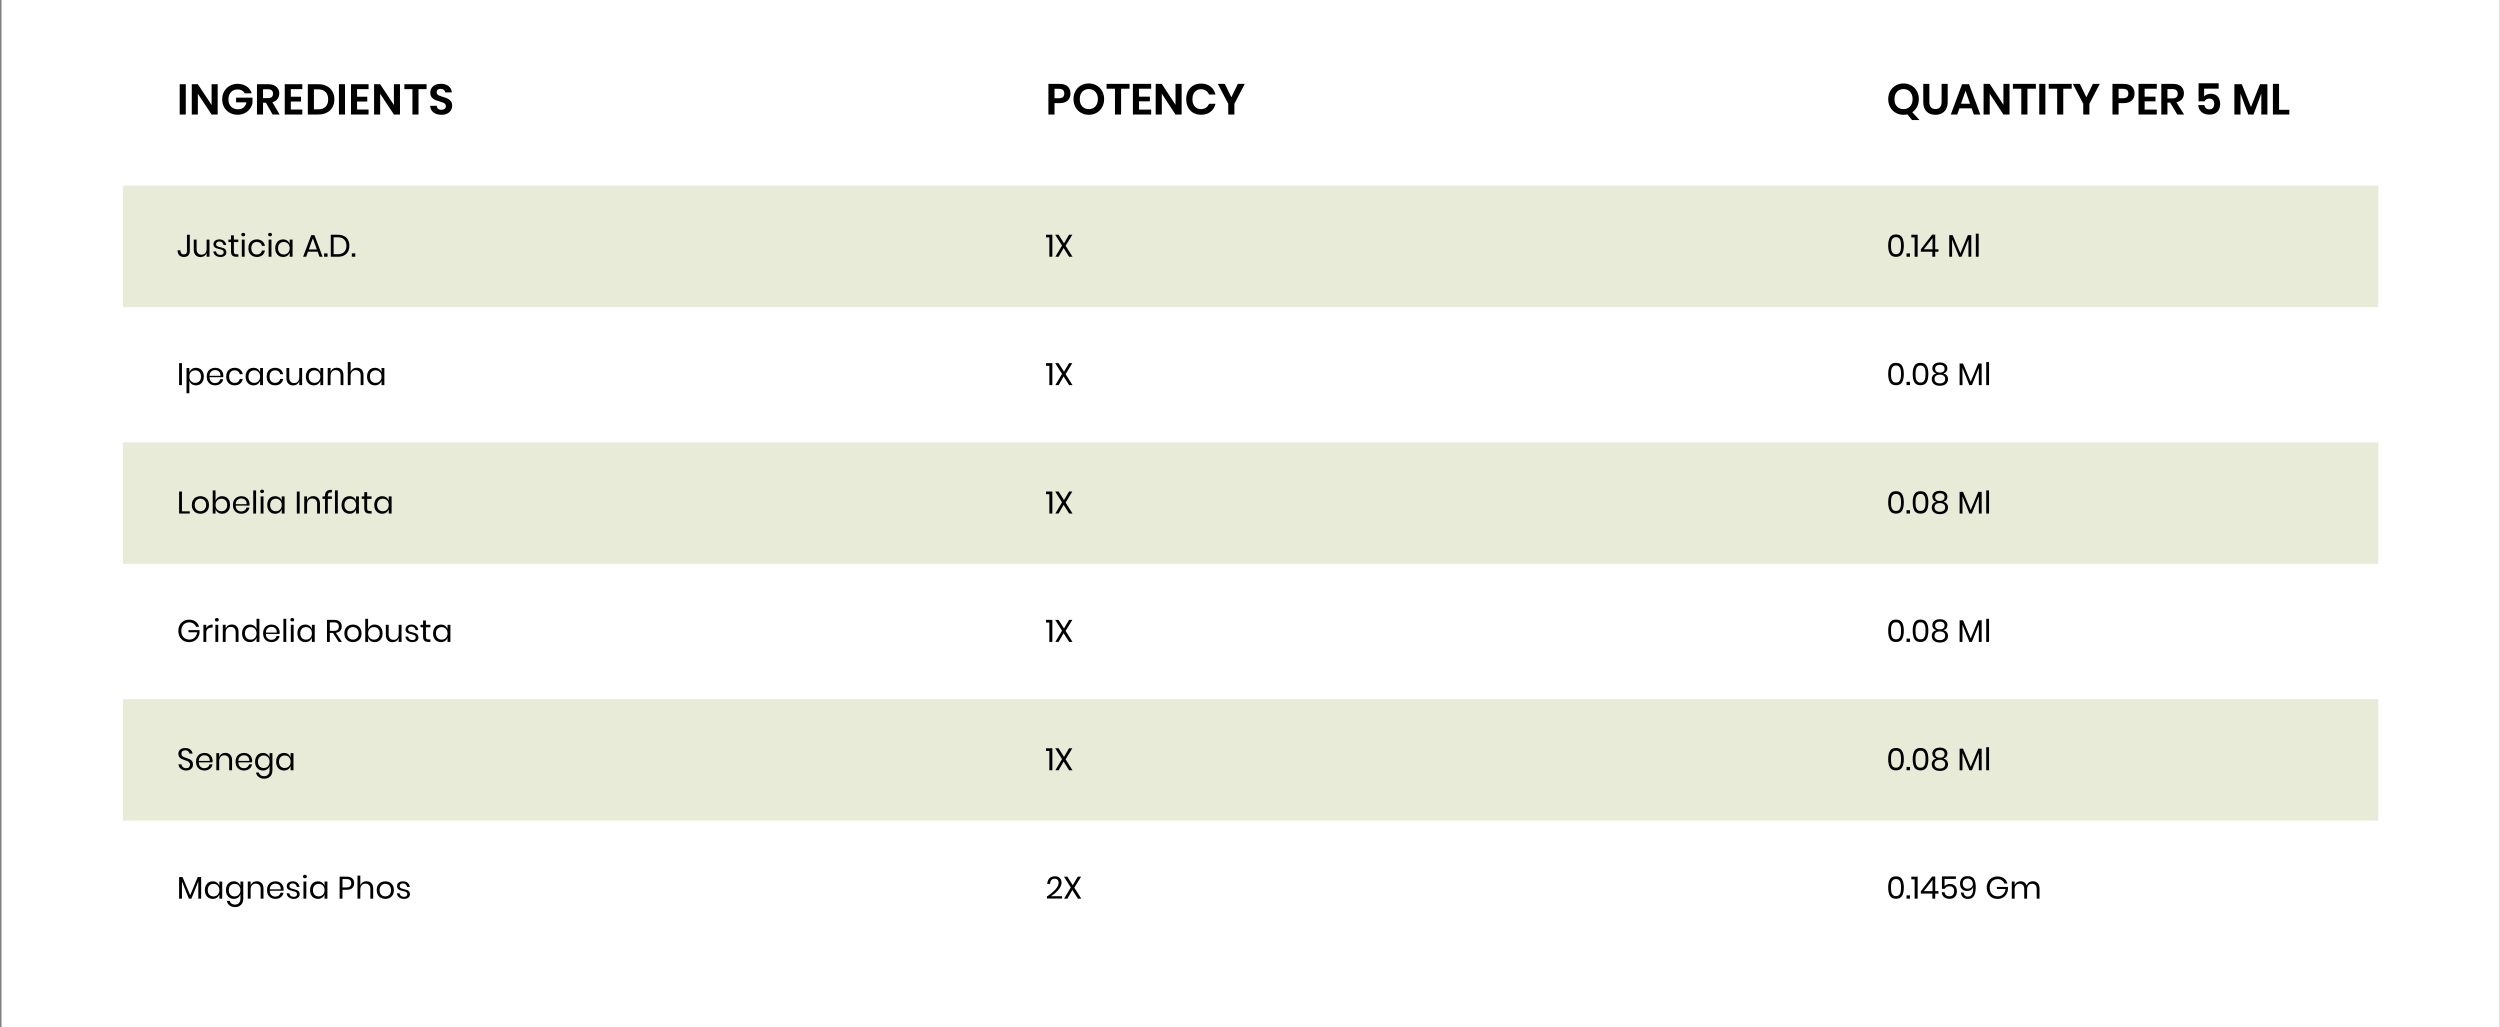 <svg xmlns="http://www.w3.org/2000/svg" fill="none" viewBox="0 0 1441 592" height="592" width="1441">
<rect x="0" y="0" width="1441" height="592" fill="#808080" stroke="none"/>
<g clip-path="url(#clip0_1607_8)">
<rect fill="white" transform="translate(0.859)" height="592" width="1440"></rect>
<path fill="black" d="M107.084 48.55V66H103.584V48.55H107.084ZM125.467 66H121.967L114.042 54.025V66H110.542V48.525H114.042L121.967 60.525V48.525H125.467V66ZM141.076 53.8C140.676 53.067 140.126 52.508 139.426 52.125C138.726 51.742 137.91 51.55 136.976 51.55C135.943 51.55 135.026 51.783 134.226 52.25C133.426 52.717 132.801 53.383 132.351 54.25C131.901 55.117 131.676 56.117 131.676 57.25C131.676 58.417 131.901 59.433 132.351 60.3C132.818 61.167 133.46 61.833 134.276 62.3C135.093 62.767 136.043 63 137.126 63C138.46 63 139.551 62.65 140.401 61.95C141.251 61.233 141.81 60.242 142.076 58.975H136.076V56.3H145.526V59.35C145.293 60.567 144.793 61.692 144.026 62.725C143.26 63.758 142.268 64.592 141.051 65.225C139.851 65.842 138.501 66.15 137.001 66.15C135.318 66.15 133.793 65.775 132.426 65.025C131.076 64.258 130.01 63.2 129.226 61.85C128.46 60.5 128.076 58.967 128.076 57.25C128.076 55.533 128.46 54 129.226 52.65C130.01 51.283 131.076 50.225 132.426 49.475C133.793 48.708 135.31 48.325 136.976 48.325C138.943 48.325 140.651 48.808 142.101 49.775C143.551 50.725 144.551 52.067 145.101 53.8H141.076ZM157.116 66L153.266 59.2H151.616V66H148.116V48.55H154.666C156.016 48.55 157.166 48.792 158.116 49.275C159.066 49.742 159.774 50.383 160.241 51.2C160.724 52 160.966 52.9 160.966 53.9C160.966 55.05 160.632 56.092 159.966 57.025C159.299 57.942 158.307 58.575 156.991 58.925L161.166 66H157.116ZM151.616 56.575H154.541C155.491 56.575 156.199 56.35 156.666 55.9C157.132 55.433 157.366 54.792 157.366 53.975C157.366 53.175 157.132 52.558 156.666 52.125C156.199 51.675 155.491 51.45 154.541 51.45H151.616V56.575ZM167.631 51.375V55.75H173.506V58.525H167.631V63.15H174.256V66H164.131V48.525H174.256V51.375H167.631ZM183.537 48.55C185.37 48.55 186.979 48.908 188.362 49.625C189.762 50.342 190.837 51.367 191.587 52.7C192.354 54.017 192.737 55.55 192.737 57.3C192.737 59.05 192.354 60.583 191.587 61.9C190.837 63.2 189.762 64.208 188.362 64.925C186.979 65.642 185.37 66 183.537 66H177.437V48.55H183.537ZM183.412 63.025C185.245 63.025 186.662 62.525 187.662 61.525C188.662 60.525 189.162 59.117 189.162 57.3C189.162 55.483 188.662 54.067 187.662 53.05C186.662 52.017 185.245 51.5 183.412 51.5H180.937V63.025H183.412ZM198.857 48.55V66H195.357V48.55H198.857ZM205.815 51.375V55.75H211.69V58.525H205.815V63.15H212.44V66H202.315V48.525H212.44V51.375H205.815ZM230.546 66H227.046L219.121 54.025V66H215.621V48.525H219.121L227.046 60.525V48.525H230.546V66ZM245.879 48.55V51.375H241.229V66H237.729V51.375H233.079V48.55H245.879ZM254.458 66.175C253.241 66.175 252.141 65.967 251.158 65.55C250.191 65.133 249.425 64.533 248.858 63.75C248.291 62.967 248 62.042 247.983 60.975H251.733C251.783 61.692 252.033 62.258 252.483 62.675C252.95 63.092 253.583 63.3 254.383 63.3C255.2 63.3 255.841 63.108 256.308 62.725C256.775 62.325 257.008 61.808 257.008 61.175C257.008 60.658 256.85 60.233 256.533 59.9C256.216 59.567 255.816 59.308 255.333 59.125C254.866 58.925 254.216 58.708 253.383 58.475C252.25 58.142 251.325 57.817 250.608 57.5C249.908 57.167 249.3 56.675 248.783 56.025C248.283 55.358 248.033 54.475 248.033 53.375C248.033 52.342 248.291 51.442 248.808 50.675C249.325 49.908 250.05 49.325 250.983 48.925C251.916 48.508 252.983 48.3 254.183 48.3C255.983 48.3 257.441 48.742 258.558 49.625C259.691 50.492 260.316 51.708 260.433 53.275H256.583C256.55 52.675 256.291 52.183 255.808 51.8C255.341 51.4 254.716 51.2 253.933 51.2C253.25 51.2 252.7 51.375 252.283 51.725C251.883 52.075 251.683 52.583 251.683 53.25C251.683 53.717 251.833 54.108 252.133 54.425C252.45 54.725 252.833 54.975 253.283 55.175C253.75 55.358 254.4 55.575 255.233 55.825C256.366 56.158 257.291 56.492 258.008 56.825C258.725 57.158 259.341 57.658 259.858 58.325C260.375 58.992 260.633 59.867 260.633 60.95C260.633 61.883 260.391 62.75 259.908 63.55C259.425 64.35 258.716 64.992 257.783 65.475C256.85 65.942 255.741 66.175 254.458 66.175Z"></path>
<path fill="black" d="M607.826 59.45V66H604.301V48.35H610.726C612.81 48.35 614.376 48.85 615.426 49.85C616.493 50.85 617.026 52.208 617.026 53.925C617.026 55.608 616.476 56.95 615.376 57.95C614.293 58.95 612.743 59.45 610.726 59.45H607.826ZM610.351 56.625C612.418 56.625 613.451 55.725 613.451 53.925C613.451 53.042 613.21 52.367 612.726 51.9C612.243 51.433 611.451 51.2 610.351 51.2H607.826V56.625H610.351ZM627.591 48.1C629.241 48.1 630.732 48.483 632.066 49.25C633.416 50.017 634.474 51.092 635.241 52.475C636.024 53.842 636.416 55.392 636.416 57.125C636.416 58.858 636.024 60.417 635.241 61.8C634.474 63.183 633.416 64.258 632.066 65.025C630.732 65.792 629.241 66.175 627.591 66.175C625.941 66.175 624.441 65.792 623.091 65.025C621.757 64.258 620.699 63.183 619.916 61.8C619.149 60.417 618.766 58.858 618.766 57.125C618.766 55.392 619.149 53.842 619.916 52.475C620.699 51.092 621.757 50.017 623.091 49.25C624.441 48.483 625.941 48.1 627.591 48.1ZM627.591 51.35C626.557 51.35 625.649 51.583 624.866 52.05C624.082 52.517 623.466 53.192 623.016 54.075C622.582 54.942 622.366 55.958 622.366 57.125C622.366 58.292 622.582 59.317 623.016 60.2C623.466 61.067 624.082 61.733 624.866 62.2C625.649 62.667 626.557 62.9 627.591 62.9C628.624 62.9 629.532 62.667 630.316 62.2C631.099 61.733 631.707 61.067 632.141 60.2C632.591 59.317 632.816 58.292 632.816 57.125C632.816 55.958 632.591 54.942 632.141 54.075C631.707 53.192 631.099 52.517 630.316 52.05C629.532 51.583 628.624 51.35 627.591 51.35ZM651.067 48.35V51.15H646.192V66H642.667V51.15H637.817V48.35H651.067ZM656.532 51.15V55.725H662.782V58.425H656.532V63.175H663.532V66H653.007V48.35H663.532V51.15H656.532ZM681.092 66H677.567L669.667 54V66H666.142V48.35H669.667L677.567 60.45V48.35H681.092V66ZM692.257 48.175C694.457 48.175 696.282 48.742 697.732 49.875C699.182 51.008 700.14 52.55 700.607 54.5H696.907C696.523 53.55 695.923 52.8 695.107 52.25C694.307 51.7 693.34 51.425 692.207 51.425C691.273 51.425 690.432 51.658 689.682 52.125C688.932 52.592 688.348 53.258 687.932 54.125C687.515 54.992 687.307 56.008 687.307 57.175C687.307 58.325 687.515 59.333 687.932 60.2C688.348 61.067 688.932 61.733 689.682 62.2C690.432 62.667 691.273 62.9 692.207 62.9C693.34 62.9 694.307 62.625 695.107 62.075C695.923 61.525 696.523 60.775 696.907 59.825H700.607C700.14 61.775 699.182 63.317 697.732 64.45C696.282 65.583 694.457 66.15 692.257 66.15C690.573 66.15 689.082 65.775 687.782 65.025C686.498 64.258 685.498 63.192 684.782 61.825C684.082 60.458 683.732 58.908 683.732 57.175C683.732 55.425 684.082 53.867 684.782 52.5C685.498 51.133 686.498 50.075 687.782 49.325C689.065 48.558 690.557 48.175 692.257 48.175ZM717.476 48.35L711.501 59.825V66H707.951V59.825L701.951 48.35H706.001L709.751 56.075L713.501 48.35H717.476Z"></path>
<path fill="black" d="M1102.15 69.225L1099.4 65.925C1098.73 66.092 1098 66.175 1097.2 66.175C1095.55 66.175 1094.05 65.792 1092.7 65.025C1091.36 64.258 1090.31 63.183 1089.52 61.8C1088.76 60.417 1088.37 58.858 1088.37 57.125C1088.37 55.392 1088.76 53.842 1089.52 52.475C1090.31 51.092 1091.36 50.017 1092.7 49.25C1094.05 48.483 1095.55 48.1 1097.2 48.1C1098.85 48.1 1100.34 48.483 1101.67 49.25C1103.02 50.017 1104.08 51.092 1104.85 52.475C1105.63 53.842 1106.02 55.392 1106.02 57.125C1106.02 58.742 1105.69 60.208 1105.02 61.525C1104.36 62.825 1103.43 63.875 1102.25 64.675L1106.42 69.225H1102.15ZM1091.97 57.125C1091.97 58.292 1092.19 59.317 1092.62 60.2C1093.07 61.067 1093.69 61.733 1094.47 62.2C1095.26 62.667 1096.16 62.9 1097.2 62.9C1098.23 62.9 1099.14 62.667 1099.92 62.2C1100.71 61.733 1101.31 61.067 1101.75 60.2C1102.2 59.317 1102.42 58.292 1102.42 57.125C1102.42 55.958 1102.2 54.942 1101.75 54.075C1101.31 53.192 1100.71 52.517 1099.92 52.05C1099.14 51.583 1098.23 51.35 1097.2 51.35C1096.16 51.35 1095.26 51.583 1094.47 52.05C1093.69 52.517 1093.07 53.192 1092.62 54.075C1092.19 54.942 1091.97 55.958 1091.97 57.125ZM1112.07 48.35V58.7C1112.07 60.083 1112.37 61.125 1112.97 61.825C1113.59 62.508 1114.47 62.85 1115.62 62.85C1116.76 62.85 1117.62 62.508 1118.22 61.825C1118.84 61.125 1119.15 60.083 1119.15 58.7V48.35H1122.65V58.7C1122.65 60.333 1122.34 61.717 1121.72 62.85C1121.12 63.967 1120.28 64.8 1119.2 65.35C1118.13 65.9 1116.91 66.175 1115.55 66.175C1113.43 66.175 1111.74 65.542 1110.47 64.275C1109.21 63.008 1108.57 61.15 1108.57 58.7V48.35H1112.07ZM1136.49 62.45H1129.41L1128.16 66H1124.44L1130.94 48.55H1134.96L1141.44 66H1137.71L1136.49 62.45ZM1135.54 59.775L1132.94 52.325L1130.34 59.775H1135.54ZM1158.29 66H1154.77L1146.87 54V66H1143.34V48.35H1146.87L1154.77 60.45V48.35H1158.29V66ZM1173.48 48.35V51.15H1168.61V66H1165.08V51.15H1160.23V48.35H1173.48ZM1178.95 48.35V66H1175.42V48.35H1178.95ZM1194.14 48.35V51.15H1189.26V66H1185.74V51.15H1180.89V48.35H1194.14ZM1210.3 48.35L1204.33 59.825V66H1200.78V59.825L1194.78 48.35H1198.83L1202.58 56.075L1206.33 48.35H1210.3ZM1221.16 59.45V66H1217.63V48.35H1224.06C1226.14 48.35 1227.71 48.85 1228.76 49.85C1229.82 50.85 1230.36 52.208 1230.36 53.925C1230.36 55.608 1229.81 56.95 1228.71 57.95C1227.62 58.95 1226.07 59.45 1224.06 59.45H1221.16ZM1223.68 56.625C1225.75 56.625 1226.78 55.725 1226.78 53.925C1226.78 53.042 1226.54 52.367 1226.06 51.9C1225.57 51.433 1224.78 51.2 1223.68 51.2H1221.16V56.625H1223.68ZM1236.17 51.15V55.725H1242.42V58.425H1236.17V63.175H1243.17V66H1232.65V48.35H1243.17V51.15H1236.17ZM1254.98 66L1250.86 59.125H1249.31V66H1245.78V48.35H1252.51C1254.56 48.35 1256.12 48.85 1257.18 49.85C1258.27 50.85 1258.81 52.167 1258.81 53.8C1258.81 55.133 1258.43 56.25 1257.68 57.15C1256.95 58.05 1255.88 58.65 1254.48 58.95L1258.88 66H1254.98ZM1249.31 56.7H1252.21C1254.22 56.7 1255.23 55.808 1255.23 54.025C1255.23 53.175 1254.98 52.517 1254.48 52.05C1254 51.567 1253.24 51.325 1252.21 51.325H1249.31V56.7ZM1278.83 51.1H1270.46V55.55C1270.84 55.1 1271.37 54.742 1272.03 54.475C1272.72 54.192 1273.47 54.05 1274.28 54.05C1275.5 54.05 1276.51 54.317 1277.31 54.85C1278.12 55.367 1278.72 56.067 1279.11 56.95C1279.51 57.817 1279.71 58.783 1279.71 59.85C1279.71 61.733 1279.17 63.242 1278.11 64.375C1277.06 65.508 1275.55 66.075 1273.58 66.075C1272.3 66.075 1271.18 65.85 1270.23 65.4C1269.28 64.933 1268.54 64.292 1268.01 63.475C1267.47 62.642 1267.18 61.675 1267.13 60.575H1270.56C1270.69 61.325 1271 61.925 1271.48 62.375C1271.97 62.808 1272.61 63.025 1273.41 63.025C1274.37 63.025 1275.09 62.733 1275.56 62.15C1276.04 61.55 1276.28 60.758 1276.28 59.775C1276.28 58.842 1276.03 58.117 1275.53 57.6C1275.03 57.083 1274.32 56.825 1273.41 56.825C1272.74 56.825 1272.17 56.975 1271.71 57.275C1271.24 57.558 1270.9 57.942 1270.68 58.425H1267.26V48H1278.83V51.1ZM1306.92 48.55V66H1303.42V53.825L1298.95 66H1295.9L1291.42 53.875V66H1287.9V48.55H1292.17L1297.47 61.675L1302.67 48.55H1306.92ZM1313.64 63.3H1319.56V66H1310.11V48.35H1313.64V63.3Z"></path>
<rect fill="#E8EBD7" height="70" width="1300" y="107" x="70.859"></rect>
<rect fill="#E8EBD7" height="70" width="1300" y="255" x="70.859"></rect>
<rect fill="#E8EBD7" height="70" width="1300" y="403" x="70.859"></rect>
<path fill="black" d="M109.41 135.31V144.742C109.41 145.786 109.11 146.614 108.51 147.226C107.922 147.826 107.094 148.126 106.026 148.126C104.874 148.126 103.968 147.79 103.308 147.118C102.66 146.434 102.336 145.48 102.336 144.256H103.974C103.974 144.988 104.136 145.57 104.46 146.002C104.784 146.422 105.282 146.632 105.954 146.632C106.59 146.632 107.052 146.452 107.34 146.092C107.628 145.732 107.772 145.282 107.772 144.742V135.31H109.41ZM120.739 138.118V148H119.101V145.678C118.849 146.482 118.399 147.1 117.751 147.532C117.115 147.952 116.371 148.162 115.519 148.162C114.379 148.162 113.455 147.796 112.747 147.064C112.039 146.32 111.685 145.258 111.685 143.878V138.118H113.323V143.716C113.323 144.7 113.575 145.462 114.079 146.002C114.583 146.53 115.267 146.794 116.131 146.794C117.031 146.794 117.751 146.506 118.291 145.93C118.831 145.342 119.101 144.49 119.101 143.374V138.118H120.739ZM126.459 137.992C127.575 137.992 128.469 138.286 129.141 138.874C129.825 139.45 130.239 140.23 130.383 141.214H128.817C128.745 140.626 128.499 140.146 128.079 139.774C127.671 139.39 127.119 139.198 126.423 139.198C125.835 139.198 125.373 139.342 125.037 139.63C124.713 139.906 124.551 140.284 124.551 140.764C124.551 141.124 124.659 141.418 124.875 141.646C125.103 141.862 125.379 142.03 125.703 142.15C126.039 142.258 126.495 142.378 127.071 142.51C127.803 142.678 128.391 142.852 128.835 143.032C129.291 143.2 129.675 143.476 129.987 143.86C130.311 144.244 130.473 144.76 130.473 145.408C130.473 146.212 130.167 146.866 129.555 147.37C128.955 147.874 128.151 148.126 127.143 148.126C125.967 148.126 125.007 147.844 124.263 147.28C123.519 146.716 123.081 145.93 122.949 144.922H124.533C124.593 145.522 124.851 146.008 125.307 146.38C125.775 146.752 126.387 146.938 127.143 146.938C127.707 146.938 128.145 146.794 128.457 146.506C128.781 146.218 128.943 145.84 128.943 145.372C128.943 144.988 128.829 144.682 128.601 144.454C128.373 144.226 128.091 144.052 127.755 143.932C127.419 143.812 126.957 143.686 126.369 143.554C125.637 143.386 125.049 143.218 124.605 143.05C124.173 142.882 123.801 142.618 123.489 142.258C123.189 141.886 123.039 141.388 123.039 140.764C123.039 139.936 123.345 139.27 123.957 138.766C124.569 138.25 125.403 137.992 126.459 137.992ZM137.378 146.56V148H136.154C135.146 148 134.39 147.76 133.886 147.28C133.394 146.8 133.148 145.996 133.148 144.868V139.54H131.672V138.118H133.148V135.652H134.804V138.118H137.36V139.54H134.804V144.904C134.804 145.54 134.918 145.978 135.146 146.218C135.386 146.446 135.794 146.56 136.37 146.56H137.378ZM139.089 135.22C139.089 134.92 139.191 134.68 139.395 134.5C139.599 134.308 139.869 134.212 140.205 134.212C140.541 134.212 140.811 134.308 141.015 134.5C141.219 134.68 141.321 134.92 141.321 135.22C141.321 135.52 141.219 135.766 141.015 135.958C140.811 136.138 140.541 136.228 140.205 136.228C139.869 136.228 139.599 136.138 139.395 135.958C139.191 135.766 139.089 135.52 139.089 135.22ZM141.015 138.118V148H139.377V138.118H141.015ZM148.022 137.992C149.282 137.992 150.326 138.328 151.154 139C151.982 139.672 152.492 140.572 152.684 141.7H150.956C150.836 140.992 150.506 140.44 149.966 140.044C149.438 139.636 148.778 139.432 147.986 139.432C147.41 139.432 146.882 139.564 146.402 139.828C145.934 140.092 145.556 140.5 145.268 141.052C144.98 141.592 144.836 142.264 144.836 143.068C144.836 143.872 144.98 144.55 145.268 145.102C145.556 145.642 145.934 146.044 146.402 146.308C146.882 146.572 147.41 146.704 147.986 146.704C148.778 146.704 149.438 146.5 149.966 146.092C150.506 145.684 150.836 145.126 150.956 144.418H152.684C152.492 145.558 151.982 146.464 151.154 147.136C150.326 147.796 149.282 148.126 148.022 148.126C147.074 148.126 146.234 147.922 145.502 147.514C144.77 147.106 144.194 146.524 143.774 145.768C143.366 145 143.162 144.1 143.162 143.068C143.162 142.036 143.366 141.136 143.774 140.368C144.194 139.6 144.77 139.012 145.502 138.604C146.234 138.196 147.074 137.992 148.022 137.992ZM154.54 135.22C154.54 134.92 154.642 134.68 154.846 134.5C155.05 134.308 155.32 134.212 155.656 134.212C155.992 134.212 156.262 134.308 156.466 134.5C156.67 134.68 156.772 134.92 156.772 135.22C156.772 135.52 156.67 135.766 156.466 135.958C156.262 136.138 155.992 136.228 155.656 136.228C155.32 136.228 155.05 136.138 154.846 135.958C154.642 135.766 154.54 135.52 154.54 135.22ZM156.466 138.118V148H154.828V138.118H156.466ZM163.149 137.992C164.109 137.992 164.919 138.232 165.579 138.712C166.251 139.192 166.719 139.834 166.983 140.638V138.118H168.621V148H166.983V145.48C166.719 146.284 166.251 146.926 165.579 147.406C164.919 147.886 164.109 148.126 163.149 148.126C162.273 148.126 161.493 147.922 160.809 147.514C160.125 147.106 159.585 146.524 159.189 145.768C158.805 145 158.613 144.1 158.613 143.068C158.613 142.036 158.805 141.136 159.189 140.368C159.585 139.6 160.125 139.012 160.809 138.604C161.493 138.196 162.273 137.992 163.149 137.992ZM163.617 139.45C162.609 139.45 161.799 139.774 161.187 140.422C160.587 141.058 160.287 141.94 160.287 143.068C160.287 144.196 160.587 145.084 161.187 145.732C161.799 146.368 162.609 146.686 163.617 146.686C164.265 146.686 164.841 146.536 165.345 146.236C165.861 145.936 166.263 145.516 166.551 144.976C166.839 144.424 166.983 143.788 166.983 143.068C166.983 142.348 166.839 141.712 166.551 141.16C166.263 140.608 165.861 140.188 165.345 139.9C164.841 139.6 164.265 139.45 163.617 139.45ZM183.109 145.066H177.529L176.467 148H174.703L179.401 135.544H181.255L185.935 148H184.171L183.109 145.066ZM182.641 143.788L180.319 137.38L177.997 143.788H182.641ZM188.799 146.074V148H186.819V146.074H188.799ZM201.361 141.646C201.361 142.93 201.103 144.052 200.587 145.012C200.071 145.96 199.309 146.698 198.301 147.226C197.305 147.742 196.105 148 194.701 148H190.669V135.31H194.701C196.105 135.31 197.305 135.568 198.301 136.084C199.309 136.588 200.071 137.32 200.587 138.28C201.103 139.228 201.361 140.35 201.361 141.646ZM194.575 146.524C196.231 146.524 197.497 146.098 198.373 145.246C199.249 144.394 199.687 143.194 199.687 141.646C199.687 140.098 199.249 138.898 198.373 138.046C197.509 137.182 196.243 136.75 194.575 136.75H192.307V146.524H194.575ZM204.778 146.074V148H202.798V146.074H204.778ZM104.874 209.31V222H103.236V209.31H104.874ZM112.961 211.992C113.837 211.992 114.617 212.196 115.301 212.604C115.985 213.012 116.519 213.6 116.903 214.368C117.299 215.136 117.497 216.036 117.497 217.068C117.497 218.1 117.299 219 116.903 219.768C116.519 220.524 115.985 221.106 115.301 221.514C114.617 221.922 113.837 222.126 112.961 222.126C112.001 222.126 111.185 221.886 110.513 221.406C109.853 220.914 109.397 220.272 109.145 219.48V226.68H107.507V212.118H109.145V214.638C109.397 213.846 109.853 213.21 110.513 212.73C111.185 212.238 112.001 211.992 112.961 211.992ZM112.493 213.45C111.857 213.45 111.281 213.6 110.765 213.9C110.249 214.188 109.847 214.608 109.559 215.16C109.271 215.712 109.127 216.348 109.127 217.068C109.127 217.788 109.271 218.424 109.559 218.976C109.847 219.516 110.249 219.936 110.765 220.236C111.281 220.536 111.857 220.686 112.493 220.686C113.513 220.686 114.323 220.368 114.923 219.732C115.535 219.084 115.841 218.196 115.841 217.068C115.841 215.94 115.535 215.058 114.923 214.422C114.323 213.774 113.513 213.45 112.493 213.45ZM128.726 216.51C128.726 216.858 128.702 217.158 128.654 217.41H120.752C120.788 218.538 121.106 219.384 121.706 219.948C122.318 220.512 123.062 220.794 123.938 220.794C124.73 220.794 125.39 220.596 125.918 220.2C126.458 219.792 126.788 219.252 126.908 218.58H128.654C128.534 219.264 128.264 219.876 127.844 220.416C127.436 220.956 126.902 221.376 126.242 221.676C125.582 221.976 124.838 222.126 124.01 222.126C123.062 222.126 122.222 221.922 121.49 221.514C120.758 221.106 120.182 220.524 119.762 219.768C119.354 219 119.15 218.1 119.15 217.068C119.15 216.036 119.354 215.136 119.762 214.368C120.182 213.6 120.758 213.012 121.49 212.604C122.222 212.196 123.062 211.992 124.01 211.992C124.97 211.992 125.804 212.196 126.512 212.604C127.232 213.012 127.778 213.558 128.15 214.242C128.534 214.926 128.726 215.682 128.726 216.51ZM127.07 216.618C127.106 215.886 126.986 215.274 126.71 214.782C126.434 214.29 126.056 213.924 125.576 213.684C125.096 213.444 124.574 213.324 124.01 213.324C123.11 213.324 122.354 213.606 121.742 214.17C121.13 214.722 120.8 215.538 120.752 216.618H127.07ZM135.243 211.992C136.503 211.992 137.547 212.328 138.375 213C139.203 213.672 139.713 214.572 139.905 215.7H138.177C138.057 214.992 137.727 214.44 137.187 214.044C136.659 213.636 135.999 213.432 135.207 213.432C134.631 213.432 134.103 213.564 133.623 213.828C133.155 214.092 132.777 214.5 132.489 215.052C132.201 215.592 132.057 216.264 132.057 217.068C132.057 217.872 132.201 218.55 132.489 219.102C132.777 219.642 133.155 220.044 133.623 220.308C134.103 220.572 134.631 220.704 135.207 220.704C135.999 220.704 136.659 220.5 137.187 220.092C137.727 219.684 138.057 219.126 138.177 218.418H139.905C139.713 219.558 139.203 220.464 138.375 221.136C137.547 221.796 136.503 222.126 135.243 222.126C134.295 222.126 133.455 221.922 132.723 221.514C131.991 221.106 131.415 220.524 130.995 219.768C130.587 219 130.383 218.1 130.383 217.068C130.383 216.036 130.587 215.136 130.995 214.368C131.415 213.6 131.991 213.012 132.723 212.604C133.455 212.196 134.295 211.992 135.243 211.992ZM146.098 211.992C147.058 211.992 147.868 212.232 148.528 212.712C149.2 213.192 149.668 213.834 149.932 214.638V212.118H151.57V222H149.932V219.48C149.668 220.284 149.2 220.926 148.528 221.406C147.868 221.886 147.058 222.126 146.098 222.126C145.222 222.126 144.442 221.922 143.758 221.514C143.074 221.106 142.534 220.524 142.138 219.768C141.754 219 141.562 218.1 141.562 217.068C141.562 216.036 141.754 215.136 142.138 214.368C142.534 213.6 143.074 213.012 143.758 212.604C144.442 212.196 145.222 211.992 146.098 211.992ZM146.566 213.45C145.558 213.45 144.748 213.774 144.136 214.422C143.536 215.058 143.236 215.94 143.236 217.068C143.236 218.196 143.536 219.084 144.136 219.732C144.748 220.368 145.558 220.686 146.566 220.686C147.214 220.686 147.79 220.536 148.294 220.236C148.81 219.936 149.212 219.516 149.5 218.976C149.788 218.424 149.932 217.788 149.932 217.068C149.932 216.348 149.788 215.712 149.5 215.16C149.212 214.608 148.81 214.188 148.294 213.9C147.79 213.6 147.214 213.45 146.566 213.45ZM158.551 211.992C159.811 211.992 160.855 212.328 161.683 213C162.511 213.672 163.021 214.572 163.213 215.7H161.485C161.365 214.992 161.035 214.44 160.495 214.044C159.967 213.636 159.307 213.432 158.515 213.432C157.939 213.432 157.411 213.564 156.931 213.828C156.463 214.092 156.085 214.5 155.797 215.052C155.509 215.592 155.365 216.264 155.365 217.068C155.365 217.872 155.509 218.55 155.797 219.102C156.085 219.642 156.463 220.044 156.931 220.308C157.411 220.572 157.939 220.704 158.515 220.704C159.307 220.704 159.967 220.5 160.495 220.092C161.035 219.684 161.365 219.126 161.485 218.418H163.213C163.021 219.558 162.511 220.464 161.683 221.136C160.855 221.796 159.811 222.126 158.551 222.126C157.603 222.126 156.763 221.922 156.031 221.514C155.299 221.106 154.723 220.524 154.303 219.768C153.895 219 153.691 218.1 153.691 217.068C153.691 216.036 153.895 215.136 154.303 214.368C154.723 213.6 155.299 213.012 156.031 212.604C156.763 212.196 157.603 211.992 158.551 211.992ZM174.141 212.118V222H172.503V219.678C172.251 220.482 171.801 221.1 171.153 221.532C170.517 221.952 169.773 222.162 168.921 222.162C167.781 222.162 166.857 221.796 166.149 221.064C165.441 220.32 165.087 219.258 165.087 217.878V212.118H166.725V217.716C166.725 218.7 166.977 219.462 167.481 220.002C167.985 220.53 168.669 220.794 169.533 220.794C170.433 220.794 171.153 220.506 171.693 219.93C172.233 219.342 172.503 218.49 172.503 217.374V212.118H174.141ZM180.815 211.992C181.775 211.992 182.585 212.232 183.245 212.712C183.917 213.192 184.385 213.834 184.649 214.638V212.118H186.287V222H184.649V219.48C184.385 220.284 183.917 220.926 183.245 221.406C182.585 221.886 181.775 222.126 180.815 222.126C179.939 222.126 179.159 221.922 178.475 221.514C177.791 221.106 177.251 220.524 176.855 219.768C176.471 219 176.279 218.1 176.279 217.068C176.279 216.036 176.471 215.136 176.855 214.368C177.251 213.6 177.791 213.012 178.475 212.604C179.159 212.196 179.939 211.992 180.815 211.992ZM181.283 213.45C180.275 213.45 179.465 213.774 178.853 214.422C178.253 215.058 177.953 215.94 177.953 217.068C177.953 218.196 178.253 219.084 178.853 219.732C179.465 220.368 180.275 220.686 181.283 220.686C181.931 220.686 182.507 220.536 183.011 220.236C183.527 219.936 183.929 219.516 184.217 218.976C184.505 218.424 184.649 217.788 184.649 217.068C184.649 216.348 184.505 215.712 184.217 215.16C183.929 214.608 183.527 214.188 183.011 213.9C182.507 213.6 181.931 213.45 181.283 213.45ZM194.096 211.956C195.248 211.956 196.178 212.328 196.886 213.072C197.594 213.804 197.948 214.866 197.948 216.258V222H196.31V216.402C196.31 215.418 196.058 214.662 195.554 214.134C195.05 213.606 194.366 213.342 193.502 213.342C192.602 213.342 191.882 213.636 191.342 214.224C190.802 214.8 190.532 215.646 190.532 216.762V222H188.894V212.118H190.532V214.458C190.784 213.654 191.228 213.036 191.864 212.604C192.512 212.172 193.256 211.956 194.096 211.956ZM205.662 211.956C206.814 211.956 207.744 212.328 208.452 213.072C209.16 213.804 209.514 214.866 209.514 216.258V222H207.876V216.402C207.876 215.418 207.624 214.662 207.12 214.134C206.616 213.606 205.932 213.342 205.068 213.342C204.168 213.342 203.448 213.636 202.908 214.224C202.368 214.8 202.098 215.646 202.098 216.762V222H200.46V208.68H202.098V214.458C202.35 213.654 202.794 213.036 203.43 212.604C204.078 212.172 204.822 211.956 205.662 211.956ZM216.077 211.992C217.037 211.992 217.847 212.232 218.507 212.712C219.179 213.192 219.647 213.834 219.911 214.638V212.118H221.549V222H219.911V219.48C219.647 220.284 219.179 220.926 218.507 221.406C217.847 221.886 217.037 222.126 216.077 222.126C215.201 222.126 214.421 221.922 213.737 221.514C213.053 221.106 212.513 220.524 212.117 219.768C211.733 219 211.541 218.1 211.541 217.068C211.541 216.036 211.733 215.136 212.117 214.368C212.513 213.6 213.053 213.012 213.737 212.604C214.421 212.196 215.201 211.992 216.077 211.992ZM216.545 213.45C215.537 213.45 214.727 213.774 214.115 214.422C213.515 215.058 213.215 215.94 213.215 217.068C213.215 218.196 213.515 219.084 214.115 219.732C214.727 220.368 215.537 220.686 216.545 220.686C217.193 220.686 217.769 220.536 218.273 220.236C218.789 219.936 219.191 219.516 219.479 218.976C219.767 218.424 219.911 217.788 219.911 217.068C219.911 216.348 219.767 215.712 219.479 215.16C219.191 214.608 218.789 214.188 218.273 213.9C217.769 213.6 217.193 213.45 216.545 213.45ZM104.874 294.722H109.374V296H103.236V283.31H104.874V294.722ZM115.523 285.992C116.471 285.992 117.317 286.196 118.061 286.604C118.817 287.012 119.405 287.6 119.825 288.368C120.257 289.136 120.473 290.036 120.473 291.068C120.473 292.1 120.257 293 119.825 293.768C119.405 294.524 118.817 295.106 118.061 295.514C117.317 295.922 116.471 296.126 115.523 296.126C114.575 296.126 113.723 295.922 112.967 295.514C112.223 295.106 111.635 294.524 111.203 293.768C110.771 293 110.555 292.1 110.555 291.068C110.555 290.036 110.771 289.136 111.203 288.368C111.635 287.6 112.223 287.012 112.967 286.604C113.723 286.196 114.575 285.992 115.523 285.992ZM115.523 287.432C114.935 287.432 114.389 287.564 113.885 287.828C113.393 288.092 112.991 288.5 112.679 289.052C112.379 289.592 112.229 290.264 112.229 291.068C112.229 291.86 112.379 292.532 112.679 293.084C112.991 293.624 113.393 294.026 113.885 294.29C114.389 294.554 114.935 294.686 115.523 294.686C116.111 294.686 116.651 294.554 117.143 294.29C117.647 294.026 118.049 293.624 118.349 293.084C118.661 292.532 118.817 291.86 118.817 291.068C118.817 290.264 118.661 289.592 118.349 289.052C118.049 288.5 117.647 288.092 117.143 287.828C116.651 287.564 116.111 287.432 115.523 287.432ZM128.061 285.992C128.937 285.992 129.717 286.196 130.401 286.604C131.085 287.012 131.619 287.6 132.003 288.368C132.399 289.136 132.597 290.036 132.597 291.068C132.597 292.1 132.399 293 132.003 293.768C131.619 294.524 131.085 295.106 130.401 295.514C129.717 295.922 128.937 296.126 128.061 296.126C127.101 296.126 126.285 295.886 125.613 295.406C124.953 294.914 124.497 294.272 124.245 293.48V296H122.607V282.68H124.245V288.638C124.497 287.846 124.953 287.21 125.613 286.73C126.285 286.238 127.101 285.992 128.061 285.992ZM127.593 287.45C126.957 287.45 126.381 287.6 125.865 287.9C125.349 288.188 124.947 288.608 124.659 289.16C124.371 289.712 124.227 290.348 124.227 291.068C124.227 291.788 124.371 292.424 124.659 292.976C124.947 293.516 125.349 293.936 125.865 294.236C126.381 294.536 126.957 294.686 127.593 294.686C128.613 294.686 129.423 294.368 130.023 293.732C130.635 293.084 130.941 292.196 130.941 291.068C130.941 289.94 130.635 289.058 130.023 288.422C129.423 287.774 128.613 287.45 127.593 287.45ZM143.826 290.51C143.826 290.858 143.802 291.158 143.754 291.41H135.852C135.888 292.538 136.206 293.384 136.806 293.948C137.418 294.512 138.162 294.794 139.038 294.794C139.83 294.794 140.49 294.596 141.018 294.2C141.558 293.792 141.888 293.252 142.008 292.58H143.754C143.634 293.264 143.364 293.876 142.944 294.416C142.536 294.956 142.002 295.376 141.342 295.676C140.682 295.976 139.938 296.126 139.11 296.126C138.162 296.126 137.322 295.922 136.59 295.514C135.858 295.106 135.282 294.524 134.862 293.768C134.454 293 134.25 292.1 134.25 291.068C134.25 290.036 134.454 289.136 134.862 288.368C135.282 287.6 135.858 287.012 136.59 286.604C137.322 286.196 138.162 285.992 139.11 285.992C140.07 285.992 140.904 286.196 141.612 286.604C142.332 287.012 142.878 287.558 143.25 288.242C143.634 288.926 143.826 289.682 143.826 290.51ZM142.17 290.618C142.206 289.886 142.086 289.274 141.81 288.782C141.534 288.29 141.156 287.924 140.676 287.684C140.196 287.444 139.674 287.324 139.11 287.324C138.21 287.324 137.454 287.606 136.842 288.17C136.23 288.722 135.9 289.538 135.852 290.618H142.17ZM147.606 282.68V296H145.968V282.68H147.606ZM149.952 283.22C149.952 282.92 150.054 282.68 150.258 282.5C150.462 282.308 150.732 282.212 151.068 282.212C151.404 282.212 151.674 282.308 151.878 282.5C152.082 282.68 152.184 282.92 152.184 283.22C152.184 283.52 152.082 283.766 151.878 283.958C151.674 284.138 151.404 284.228 151.068 284.228C150.732 284.228 150.462 284.138 150.258 283.958C150.054 283.766 149.952 283.52 149.952 283.22ZM151.878 286.118V296H150.24V286.118H151.878ZM158.561 285.992C159.521 285.992 160.331 286.232 160.991 286.712C161.663 287.192 162.131 287.834 162.395 288.638V286.118H164.033V296H162.395V293.48C162.131 294.284 161.663 294.926 160.991 295.406C160.331 295.886 159.521 296.126 158.561 296.126C157.685 296.126 156.905 295.922 156.221 295.514C155.537 295.106 154.997 294.524 154.601 293.768C154.217 293 154.025 292.1 154.025 291.068C154.025 290.036 154.217 289.136 154.601 288.368C154.997 287.6 155.537 287.012 156.221 286.604C156.905 286.196 157.685 285.992 158.561 285.992ZM159.029 287.45C158.021 287.45 157.211 287.774 156.599 288.422C155.999 289.058 155.699 289.94 155.699 291.068C155.699 292.196 155.999 293.084 156.599 293.732C157.211 294.368 158.021 294.686 159.029 294.686C159.677 294.686 160.253 294.536 160.757 294.236C161.273 293.936 161.675 293.516 161.963 292.976C162.251 292.424 162.395 291.788 162.395 291.068C162.395 290.348 162.251 289.712 161.963 289.16C161.675 288.608 161.273 288.188 160.757 287.9C160.253 287.6 159.677 287.45 159.029 287.45ZM172.725 283.31V296H171.087V283.31H172.725ZM180.561 285.956C181.713 285.956 182.643 286.328 183.351 287.072C184.059 287.804 184.413 288.866 184.413 290.258V296H182.775V290.402C182.775 289.418 182.523 288.662 182.019 288.134C181.515 287.606 180.831 287.342 179.967 287.342C179.067 287.342 178.347 287.636 177.807 288.224C177.267 288.8 176.997 289.646 176.997 290.762V296H175.359V286.118H176.997V288.458C177.249 287.654 177.693 287.036 178.329 286.604C178.977 286.172 179.721 285.956 180.561 285.956ZM191.299 283.778C190.423 283.766 189.811 283.916 189.463 284.228C189.127 284.54 188.959 285.08 188.959 285.848V286.118H191.299V287.558H188.959V296H187.321V287.558H185.899V286.118H187.321V285.722C187.321 283.358 188.647 282.23 191.299 282.338V283.778ZM194.716 282.68V296H193.078V282.68H194.716ZM201.399 285.992C202.359 285.992 203.169 286.232 203.829 286.712C204.501 287.192 204.969 287.834 205.233 288.638V286.118H206.871V296H205.233V293.48C204.969 294.284 204.501 294.926 203.829 295.406C203.169 295.886 202.359 296.126 201.399 296.126C200.523 296.126 199.743 295.922 199.059 295.514C198.375 295.106 197.835 294.524 197.439 293.768C197.055 293 196.863 292.1 196.863 291.068C196.863 290.036 197.055 289.136 197.439 288.368C197.835 287.6 198.375 287.012 199.059 286.604C199.743 286.196 200.523 285.992 201.399 285.992ZM201.867 287.45C200.859 287.45 200.049 287.774 199.437 288.422C198.837 289.058 198.537 289.94 198.537 291.068C198.537 292.196 198.837 293.084 199.437 293.732C200.049 294.368 200.859 294.686 201.867 294.686C202.515 294.686 203.091 294.536 203.595 294.236C204.111 293.936 204.513 293.516 204.801 292.976C205.089 292.424 205.233 291.788 205.233 291.068C205.233 290.348 205.089 289.712 204.801 289.16C204.513 288.608 204.111 288.188 203.595 287.9C203.091 287.6 202.515 287.45 201.867 287.45ZM214.194 294.56V296H212.97C211.962 296 211.206 295.76 210.702 295.28C210.21 294.8 209.964 293.996 209.964 292.868V287.54H208.488V286.118H209.964V283.652H211.62V286.118H214.176V287.54H211.62V292.904C211.62 293.54 211.734 293.978 211.962 294.218C212.202 294.446 212.61 294.56 213.186 294.56H214.194ZM220.243 285.992C221.203 285.992 222.013 286.232 222.673 286.712C223.345 287.192 223.813 287.834 224.077 288.638V286.118H225.715V296H224.077V293.48C223.813 294.284 223.345 294.926 222.673 295.406C222.013 295.886 221.203 296.126 220.243 296.126C219.367 296.126 218.587 295.922 217.903 295.514C217.219 295.106 216.679 294.524 216.283 293.768C215.899 293 215.707 292.1 215.707 291.068C215.707 290.036 215.899 289.136 216.283 288.368C216.679 287.6 217.219 287.012 217.903 286.604C218.587 286.196 219.367 285.992 220.243 285.992ZM220.711 287.45C219.703 287.45 218.893 287.774 218.281 288.422C217.681 289.058 217.381 289.94 217.381 291.068C217.381 292.196 217.681 293.084 218.281 293.732C218.893 294.368 219.703 294.686 220.711 294.686C221.359 294.686 221.935 294.536 222.439 294.236C222.955 293.936 223.357 293.516 223.645 292.976C223.933 292.424 224.077 291.788 224.077 291.068C224.077 290.348 223.933 289.712 223.645 289.16C223.357 288.608 222.955 288.188 222.439 287.9C221.935 287.6 221.359 287.45 220.711 287.45ZM108.996 357.184C110.472 357.184 111.708 357.55 112.704 358.282C113.712 359.014 114.39 360.01 114.738 361.27H113.01C112.71 360.502 112.206 359.884 111.498 359.416C110.802 358.948 109.974 358.714 109.014 358.714C108.15 358.714 107.376 358.918 106.692 359.326C106.008 359.722 105.468 360.292 105.072 361.036C104.688 361.78 104.496 362.656 104.496 363.664C104.496 364.696 104.694 365.59 105.09 366.346C105.486 367.09 106.032 367.666 106.728 368.074C107.436 368.47 108.246 368.668 109.158 368.668C109.938 368.668 110.652 368.5 111.3 368.164C111.948 367.828 112.476 367.342 112.884 366.706C113.304 366.058 113.556 365.302 113.64 364.438H108.654V363.214H115.026V364.726C114.918 365.734 114.606 366.646 114.09 367.462C113.574 368.278 112.878 368.926 112.002 369.406C111.126 369.886 110.13 370.126 109.014 370.126C107.79 370.126 106.71 369.856 105.774 369.316C104.838 368.764 104.106 368.002 103.578 367.03C103.062 366.046 102.804 364.924 102.804 363.664C102.804 362.404 103.062 361.288 103.578 360.316C104.106 359.332 104.838 358.564 105.774 358.012C106.71 357.46 107.784 357.184 108.996 357.184ZM118.884 362.116C119.208 361.432 119.682 360.904 120.306 360.532C120.93 360.148 121.674 359.956 122.538 359.956V361.738H122.034C121.11 361.738 120.354 361.978 119.766 362.458C119.178 362.926 118.884 363.706 118.884 364.798V370H117.246V360.118H118.884V362.116ZM123.866 357.22C123.866 356.92 123.968 356.68 124.172 356.5C124.376 356.308 124.646 356.212 124.982 356.212C125.318 356.212 125.588 356.308 125.792 356.5C125.996 356.68 126.098 356.92 126.098 357.22C126.098 357.52 125.996 357.766 125.792 357.958C125.588 358.138 125.318 358.228 124.982 358.228C124.646 358.228 124.376 358.138 124.172 357.958C123.968 357.766 123.866 357.52 123.866 357.22ZM125.792 360.118V370H124.154V360.118H125.792ZM133.627 359.956C134.779 359.956 135.709 360.328 136.417 361.072C137.125 361.804 137.479 362.866 137.479 364.258V370H135.841V364.402C135.841 363.418 135.589 362.662 135.085 362.134C134.581 361.606 133.897 361.342 133.033 361.342C132.133 361.342 131.413 361.636 130.873 362.224C130.333 362.8 130.063 363.646 130.063 364.762V370H128.425V360.118H130.063V362.458C130.315 361.654 130.759 361.036 131.395 360.604C132.043 360.172 132.787 359.956 133.627 359.956ZM144.042 359.992C145.002 359.992 145.812 360.232 146.472 360.712C147.144 361.192 147.612 361.834 147.876 362.638V356.68H149.514V370H147.876V367.48C147.612 368.284 147.144 368.926 146.472 369.406C145.812 369.886 145.002 370.126 144.042 370.126C143.166 370.126 142.386 369.922 141.702 369.514C141.018 369.106 140.478 368.524 140.082 367.768C139.698 367 139.506 366.1 139.506 365.068C139.506 364.036 139.698 363.136 140.082 362.368C140.478 361.6 141.018 361.012 141.702 360.604C142.386 360.196 143.166 359.992 144.042 359.992ZM144.51 361.45C143.502 361.45 142.692 361.774 142.08 362.422C141.48 363.058 141.18 363.94 141.18 365.068C141.18 366.196 141.48 367.084 142.08 367.732C142.692 368.368 143.502 368.686 144.51 368.686C145.158 368.686 145.734 368.536 146.238 368.236C146.754 367.936 147.156 367.516 147.444 366.976C147.732 366.424 147.876 365.788 147.876 365.068C147.876 364.348 147.732 363.712 147.444 363.16C147.156 362.608 146.754 362.188 146.238 361.9C145.734 361.6 145.158 361.45 144.51 361.45ZM161.211 364.51C161.211 364.858 161.187 365.158 161.139 365.41H153.237C153.273 366.538 153.591 367.384 154.191 367.948C154.803 368.512 155.547 368.794 156.423 368.794C157.215 368.794 157.875 368.596 158.403 368.2C158.943 367.792 159.273 367.252 159.393 366.58H161.139C161.019 367.264 160.749 367.876 160.329 368.416C159.921 368.956 159.387 369.376 158.727 369.676C158.067 369.976 157.323 370.126 156.495 370.126C155.547 370.126 154.707 369.922 153.975 369.514C153.243 369.106 152.667 368.524 152.247 367.768C151.839 367 151.635 366.1 151.635 365.068C151.635 364.036 151.839 363.136 152.247 362.368C152.667 361.6 153.243 361.012 153.975 360.604C154.707 360.196 155.547 359.992 156.495 359.992C157.455 359.992 158.289 360.196 158.997 360.604C159.717 361.012 160.263 361.558 160.635 362.242C161.019 362.926 161.211 363.682 161.211 364.51ZM159.555 364.618C159.591 363.886 159.471 363.274 159.195 362.782C158.919 362.29 158.541 361.924 158.061 361.684C157.581 361.444 157.059 361.324 156.495 361.324C155.595 361.324 154.839 361.606 154.227 362.17C153.615 362.722 153.285 363.538 153.237 364.618H159.555ZM164.991 356.68V370H163.353V356.68H164.991ZM167.337 357.22C167.337 356.92 167.439 356.68 167.643 356.5C167.847 356.308 168.117 356.212 168.453 356.212C168.789 356.212 169.059 356.308 169.263 356.5C169.467 356.68 169.569 356.92 169.569 357.22C169.569 357.52 169.467 357.766 169.263 357.958C169.059 358.138 168.789 358.228 168.453 358.228C168.117 358.228 167.847 358.138 167.643 357.958C167.439 357.766 167.337 357.52 167.337 357.22ZM169.263 360.118V370H167.625V360.118H169.263ZM175.946 359.992C176.906 359.992 177.716 360.232 178.376 360.712C179.048 361.192 179.516 361.834 179.78 362.638V360.118H181.418V370H179.78V367.48C179.516 368.284 179.048 368.926 178.376 369.406C177.716 369.886 176.906 370.126 175.946 370.126C175.07 370.126 174.29 369.922 173.606 369.514C172.922 369.106 172.382 368.524 171.986 367.768C171.602 367 171.41 366.1 171.41 365.068C171.41 364.036 171.602 363.136 171.986 362.368C172.382 361.6 172.922 361.012 173.606 360.604C174.29 360.196 175.07 359.992 175.946 359.992ZM176.414 361.45C175.406 361.45 174.596 361.774 173.984 362.422C173.384 363.058 173.084 363.94 173.084 365.068C173.084 366.196 173.384 367.084 173.984 367.732C174.596 368.368 175.406 368.686 176.414 368.686C177.062 368.686 177.638 368.536 178.142 368.236C178.658 367.936 179.06 367.516 179.348 366.976C179.636 366.424 179.78 365.788 179.78 365.068C179.78 364.348 179.636 363.712 179.348 363.16C179.06 362.608 178.658 362.188 178.142 361.9C177.638 361.6 177.062 361.45 176.414 361.45ZM195.204 370L191.892 364.816H190.11V370H188.472V357.31H192.648C194.088 357.31 195.168 357.658 195.888 358.354C196.608 359.038 196.968 359.95 196.968 361.09C196.968 362.122 196.68 362.956 196.104 363.592C195.528 364.216 194.694 364.606 193.602 364.762L197.058 370H195.204ZM190.11 363.628H192.504C194.364 363.628 195.294 362.812 195.294 361.18C195.294 359.548 194.364 358.732 192.504 358.732H190.11V363.628ZM203.448 359.992C204.396 359.992 205.242 360.196 205.986 360.604C206.742 361.012 207.33 361.6 207.75 362.368C208.182 363.136 208.398 364.036 208.398 365.068C208.398 366.1 208.182 367 207.75 367.768C207.33 368.524 206.742 369.106 205.986 369.514C205.242 369.922 204.396 370.126 203.448 370.126C202.5 370.126 201.648 369.922 200.892 369.514C200.148 369.106 199.56 368.524 199.128 367.768C198.696 367 198.48 366.1 198.48 365.068C198.48 364.036 198.696 363.136 199.128 362.368C199.56 361.6 200.148 361.012 200.892 360.604C201.648 360.196 202.5 359.992 203.448 359.992ZM203.448 361.432C202.86 361.432 202.314 361.564 201.81 361.828C201.318 362.092 200.916 362.5 200.604 363.052C200.304 363.592 200.154 364.264 200.154 365.068C200.154 365.86 200.304 366.532 200.604 367.084C200.916 367.624 201.318 368.026 201.81 368.29C202.314 368.554 202.86 368.686 203.448 368.686C204.036 368.686 204.576 368.554 205.068 368.29C205.572 368.026 205.974 367.624 206.274 367.084C206.586 366.532 206.742 365.86 206.742 365.068C206.742 364.264 206.586 363.592 206.274 363.052C205.974 362.5 205.572 362.092 205.068 361.828C204.576 361.564 204.036 361.432 203.448 361.432ZM215.987 359.992C216.863 359.992 217.643 360.196 218.327 360.604C219.011 361.012 219.545 361.6 219.929 362.368C220.325 363.136 220.523 364.036 220.523 365.068C220.523 366.1 220.325 367 219.929 367.768C219.545 368.524 219.011 369.106 218.327 369.514C217.643 369.922 216.863 370.126 215.987 370.126C215.027 370.126 214.211 369.886 213.539 369.406C212.879 368.914 212.423 368.272 212.171 367.48V370H210.533V356.68H212.171V362.638C212.423 361.846 212.879 361.21 213.539 360.73C214.211 360.238 215.027 359.992 215.987 359.992ZM215.519 361.45C214.883 361.45 214.307 361.6 213.791 361.9C213.275 362.188 212.873 362.608 212.585 363.16C212.297 363.712 212.153 364.348 212.153 365.068C212.153 365.788 212.297 366.424 212.585 366.976C212.873 367.516 213.275 367.936 213.791 368.236C214.307 368.536 214.883 368.686 215.519 368.686C216.539 368.686 217.349 368.368 217.949 367.732C218.561 367.084 218.867 366.196 218.867 365.068C218.867 363.94 218.561 363.058 217.949 362.422C217.349 361.774 216.539 361.45 215.519 361.45ZM231.446 360.118V370H229.808V367.678C229.556 368.482 229.106 369.1 228.458 369.532C227.822 369.952 227.078 370.162 226.226 370.162C225.086 370.162 224.162 369.796 223.454 369.064C222.746 368.32 222.392 367.258 222.392 365.878V360.118H224.03V365.716C224.03 366.7 224.282 367.462 224.786 368.002C225.29 368.53 225.974 368.794 226.838 368.794C227.738 368.794 228.458 368.506 228.998 367.93C229.538 367.342 229.808 366.49 229.808 365.374V360.118H231.446ZM237.166 359.992C238.282 359.992 239.176 360.286 239.848 360.874C240.532 361.45 240.946 362.23 241.09 363.214H239.524C239.452 362.626 239.206 362.146 238.786 361.774C238.378 361.39 237.826 361.198 237.13 361.198C236.542 361.198 236.08 361.342 235.744 361.63C235.42 361.906 235.258 362.284 235.258 362.764C235.258 363.124 235.366 363.418 235.582 363.646C235.81 363.862 236.086 364.03 236.41 364.15C236.746 364.258 237.202 364.378 237.778 364.51C238.51 364.678 239.098 364.852 239.542 365.032C239.998 365.2 240.382 365.476 240.694 365.86C241.018 366.244 241.18 366.76 241.18 367.408C241.18 368.212 240.874 368.866 240.262 369.37C239.662 369.874 238.858 370.126 237.85 370.126C236.674 370.126 235.714 369.844 234.97 369.28C234.226 368.716 233.788 367.93 233.656 366.922H235.24C235.3 367.522 235.558 368.008 236.014 368.38C236.482 368.752 237.094 368.938 237.85 368.938C238.414 368.938 238.852 368.794 239.164 368.506C239.488 368.218 239.65 367.84 239.65 367.372C239.65 366.988 239.536 366.682 239.308 366.454C239.08 366.226 238.798 366.052 238.462 365.932C238.126 365.812 237.664 365.686 237.076 365.554C236.344 365.386 235.756 365.218 235.312 365.05C234.88 364.882 234.508 364.618 234.196 364.258C233.896 363.886 233.746 363.388 233.746 362.764C233.746 361.936 234.052 361.27 234.664 360.766C235.276 360.25 236.11 359.992 237.166 359.992ZM248.085 368.56V370H246.861C245.853 370 245.097 369.76 244.593 369.28C244.101 368.8 243.855 367.996 243.855 366.868V361.54H242.379V360.118H243.855V357.652H245.511V360.118H248.067V361.54H245.511V366.904C245.511 367.54 245.625 367.978 245.853 368.218C246.093 368.446 246.501 368.56 247.077 368.56H248.085ZM254.134 359.992C255.094 359.992 255.904 360.232 256.564 360.712C257.236 361.192 257.704 361.834 257.968 362.638V360.118H259.606V370H257.968V367.48C257.704 368.284 257.236 368.926 256.564 369.406C255.904 369.886 255.094 370.126 254.134 370.126C253.258 370.126 252.478 369.922 251.794 369.514C251.11 369.106 250.57 368.524 250.174 367.768C249.79 367 249.598 366.1 249.598 365.068C249.598 364.036 249.79 363.136 250.174 362.368C250.57 361.6 251.11 361.012 251.794 360.604C252.478 360.196 253.258 359.992 254.134 359.992ZM254.602 361.45C253.594 361.45 252.784 361.774 252.172 362.422C251.572 363.058 251.272 363.94 251.272 365.068C251.272 366.196 251.572 367.084 252.172 367.732C252.784 368.368 253.594 368.686 254.602 368.686C255.25 368.686 255.826 368.536 256.33 368.236C256.846 367.936 257.248 367.516 257.536 366.976C257.824 366.424 257.968 365.788 257.968 365.068C257.968 364.348 257.824 363.712 257.536 363.16C257.248 362.608 256.846 362.188 256.33 361.9C255.826 361.6 255.25 361.45 254.602 361.45ZM111.264 440.706C111.264 441.306 111.12 441.864 110.832 442.38C110.544 442.896 110.106 443.316 109.518 443.64C108.93 443.964 108.204 444.126 107.34 444.126C106.5 444.126 105.75 443.976 105.09 443.676C104.442 443.364 103.92 442.944 103.524 442.416C103.14 441.876 102.918 441.264 102.858 440.58H104.604C104.64 440.94 104.76 441.294 104.964 441.642C105.18 441.978 105.48 442.26 105.864 442.488C106.26 442.704 106.734 442.812 107.286 442.812C108.006 442.812 108.558 442.62 108.942 442.236C109.326 441.852 109.518 441.36 109.518 440.76C109.518 440.244 109.38 439.824 109.104 439.5C108.84 439.176 108.51 438.924 108.114 438.744C107.718 438.552 107.178 438.348 106.494 438.132C105.69 437.868 105.042 437.622 104.55 437.394C104.07 437.154 103.656 436.8 103.308 436.332C102.972 435.864 102.804 435.246 102.804 434.478C102.804 433.818 102.96 433.236 103.272 432.732C103.596 432.228 104.052 431.838 104.64 431.562C105.24 431.286 105.942 431.148 106.746 431.148C107.994 431.148 108.984 431.454 109.716 432.066C110.448 432.666 110.874 433.434 110.994 434.37H109.23C109.134 433.866 108.876 433.422 108.456 433.038C108.036 432.654 107.466 432.462 106.746 432.462C106.086 432.462 105.558 432.636 105.162 432.984C104.766 433.32 104.568 433.8 104.568 434.424C104.568 434.916 104.694 435.318 104.946 435.63C105.21 435.93 105.534 436.17 105.918 436.35C106.302 436.518 106.83 436.71 107.502 436.926C108.318 437.19 108.972 437.442 109.464 437.682C109.968 437.922 110.394 438.288 110.742 438.78C111.09 439.26 111.264 439.902 111.264 440.706ZM122.556 438.51C122.556 438.858 122.532 439.158 122.484 439.41H114.582C114.618 440.538 114.936 441.384 115.536 441.948C116.148 442.512 116.892 442.794 117.768 442.794C118.56 442.794 119.22 442.596 119.748 442.2C120.288 441.792 120.618 441.252 120.738 440.58H122.484C122.364 441.264 122.094 441.876 121.674 442.416C121.266 442.956 120.732 443.376 120.072 443.676C119.412 443.976 118.668 444.126 117.84 444.126C116.892 444.126 116.052 443.922 115.32 443.514C114.588 443.106 114.012 442.524 113.592 441.768C113.184 441 112.98 440.1 112.98 439.068C112.98 438.036 113.184 437.136 113.592 436.368C114.012 435.6 114.588 435.012 115.32 434.604C116.052 434.196 116.892 433.992 117.84 433.992C118.8 433.992 119.634 434.196 120.342 434.604C121.062 435.012 121.608 435.558 121.98 436.242C122.364 436.926 122.556 437.682 122.556 438.51ZM120.9 438.618C120.936 437.886 120.816 437.274 120.54 436.782C120.264 436.29 119.886 435.924 119.406 435.684C118.926 435.444 118.404 435.324 117.84 435.324C116.94 435.324 116.184 435.606 115.572 436.17C114.96 436.722 114.63 437.538 114.582 438.618H120.9ZM129.901 433.956C131.053 433.956 131.983 434.328 132.691 435.072C133.399 435.804 133.753 436.866 133.753 438.258V444H132.115V438.402C132.115 437.418 131.863 436.662 131.359 436.134C130.855 435.606 130.171 435.342 129.307 435.342C128.407 435.342 127.687 435.636 127.147 436.224C126.607 436.8 126.337 437.646 126.337 438.762V444H124.699V434.118H126.337V436.458C126.589 435.654 127.033 435.036 127.669 434.604C128.317 434.172 129.061 433.956 129.901 433.956ZM145.355 438.51C145.355 438.858 145.331 439.158 145.283 439.41H137.381C137.417 440.538 137.735 441.384 138.335 441.948C138.947 442.512 139.691 442.794 140.567 442.794C141.359 442.794 142.019 442.596 142.547 442.2C143.087 441.792 143.417 441.252 143.537 440.58H145.283C145.163 441.264 144.893 441.876 144.473 442.416C144.065 442.956 143.531 443.376 142.871 443.676C142.211 443.976 141.467 444.126 140.639 444.126C139.691 444.126 138.851 443.922 138.119 443.514C137.387 443.106 136.811 442.524 136.391 441.768C135.983 441 135.779 440.1 135.779 439.068C135.779 438.036 135.983 437.136 136.391 436.368C136.811 435.6 137.387 435.012 138.119 434.604C138.851 434.196 139.691 433.992 140.639 433.992C141.599 433.992 142.433 434.196 143.141 434.604C143.861 435.012 144.407 435.558 144.779 436.242C145.163 436.926 145.355 437.682 145.355 438.51ZM143.699 438.618C143.735 437.886 143.615 437.274 143.339 436.782C143.063 436.29 142.685 435.924 142.205 435.684C141.725 435.444 141.203 435.324 140.639 435.324C139.739 435.324 138.983 435.606 138.371 436.17C137.759 436.722 137.429 437.538 137.381 438.618H143.699ZM151.548 433.992C152.508 433.992 153.318 434.232 153.978 434.712C154.65 435.192 155.118 435.834 155.382 436.638V434.118H157.02V444.162C157.02 445.074 156.828 445.884 156.444 446.592C156.06 447.3 155.52 447.852 154.824 448.248C154.128 448.644 153.318 448.842 152.394 448.842C151.062 448.842 149.976 448.518 149.136 447.87C148.296 447.234 147.762 446.37 147.534 445.278H149.154C149.346 445.938 149.706 446.454 150.234 446.826C150.774 447.21 151.464 447.402 152.304 447.402C153.192 447.402 153.924 447.114 154.5 446.538C155.088 445.974 155.382 445.182 155.382 444.162V441.48C155.118 442.284 154.65 442.926 153.978 443.406C153.318 443.886 152.508 444.126 151.548 444.126C150.672 444.126 149.892 443.922 149.208 443.514C148.524 443.106 147.984 442.524 147.588 441.768C147.204 441 147.012 440.1 147.012 439.068C147.012 438.036 147.204 437.136 147.588 436.368C147.984 435.6 148.524 435.012 149.208 434.604C149.892 434.196 150.672 433.992 151.548 433.992ZM152.016 435.45C151.008 435.45 150.198 435.774 149.586 436.422C148.986 437.058 148.686 437.94 148.686 439.068C148.686 440.196 148.986 441.084 149.586 441.732C150.198 442.368 151.008 442.686 152.016 442.686C152.664 442.686 153.24 442.536 153.744 442.236C154.26 441.936 154.662 441.516 154.95 440.976C155.238 440.424 155.382 439.788 155.382 439.068C155.382 438.348 155.238 437.712 154.95 437.16C154.662 436.608 154.26 436.188 153.744 435.9C153.24 435.6 152.664 435.45 152.016 435.45ZM163.677 433.992C164.637 433.992 165.447 434.232 166.107 434.712C166.779 435.192 167.247 435.834 167.511 436.638V434.118H169.149V444H167.511V441.48C167.247 442.284 166.779 442.926 166.107 443.406C165.447 443.886 164.637 444.126 163.677 444.126C162.801 444.126 162.021 443.922 161.337 443.514C160.653 443.106 160.113 442.524 159.717 441.768C159.333 441 159.141 440.1 159.141 439.068C159.141 438.036 159.333 437.136 159.717 436.368C160.113 435.6 160.653 435.012 161.337 434.604C162.021 434.196 162.801 433.992 163.677 433.992ZM164.145 435.45C163.137 435.45 162.327 435.774 161.715 436.422C161.115 437.058 160.815 437.94 160.815 439.068C160.815 440.196 161.115 441.084 161.715 441.732C162.327 442.368 163.137 442.686 164.145 442.686C164.793 442.686 165.369 442.536 165.873 442.236C166.389 441.936 166.791 441.516 167.079 440.976C167.367 440.424 167.511 439.788 167.511 439.068C167.511 438.348 167.367 437.712 167.079 437.16C166.791 436.608 166.389 436.188 165.873 435.9C165.369 435.6 164.793 435.45 164.145 435.45ZM115.944 505.526V518H114.306V508.046L110.328 518H108.87L104.874 508.082V518H103.236V505.526H105.198L109.626 516.002L113.982 505.526H115.944ZM122.614 507.992C123.574 507.992 124.384 508.232 125.044 508.712C125.716 509.192 126.184 509.834 126.448 510.638V508.118H128.086V518H126.448V515.48C126.184 516.284 125.716 516.926 125.044 517.406C124.384 517.886 123.574 518.126 122.614 518.126C121.738 518.126 120.958 517.922 120.274 517.514C119.59 517.106 119.05 516.524 118.654 515.768C118.27 515 118.078 514.1 118.078 513.068C118.078 512.036 118.27 511.136 118.654 510.368C119.05 509.6 119.59 509.012 120.274 508.604C120.958 508.196 121.738 507.992 122.614 507.992ZM123.082 509.45C122.074 509.45 121.264 509.774 120.652 510.422C120.052 511.058 119.752 511.94 119.752 513.068C119.752 514.196 120.052 515.084 120.652 515.732C121.264 516.368 122.074 516.686 123.082 516.686C123.73 516.686 124.306 516.536 124.81 516.236C125.326 515.936 125.728 515.516 126.016 514.976C126.304 514.424 126.448 513.788 126.448 513.068C126.448 512.348 126.304 511.712 126.016 511.16C125.728 510.608 125.326 510.188 124.81 509.9C124.306 509.6 123.73 509.45 123.082 509.45ZM134.743 507.992C135.703 507.992 136.513 508.232 137.173 508.712C137.845 509.192 138.313 509.834 138.577 510.638V508.118H140.215V518.162C140.215 519.074 140.023 519.884 139.639 520.592C139.255 521.3 138.715 521.852 138.019 522.248C137.323 522.644 136.513 522.842 135.589 522.842C134.257 522.842 133.171 522.518 132.331 521.87C131.491 521.234 130.957 520.37 130.729 519.278H132.349C132.541 519.938 132.901 520.454 133.429 520.826C133.969 521.21 134.659 521.402 135.499 521.402C136.387 521.402 137.119 521.114 137.695 520.538C138.283 519.974 138.577 519.182 138.577 518.162V515.48C138.313 516.284 137.845 516.926 137.173 517.406C136.513 517.886 135.703 518.126 134.743 518.126C133.867 518.126 133.087 517.922 132.403 517.514C131.719 517.106 131.179 516.524 130.783 515.768C130.399 515 130.207 514.1 130.207 513.068C130.207 512.036 130.399 511.136 130.783 510.368C131.179 509.6 131.719 509.012 132.403 508.604C133.087 508.196 133.867 507.992 134.743 507.992ZM135.211 509.45C134.203 509.45 133.393 509.774 132.781 510.422C132.181 511.058 131.881 511.94 131.881 513.068C131.881 514.196 132.181 515.084 132.781 515.732C133.393 516.368 134.203 516.686 135.211 516.686C135.859 516.686 136.435 516.536 136.939 516.236C137.455 515.936 137.857 515.516 138.145 514.976C138.433 514.424 138.577 513.788 138.577 513.068C138.577 512.348 138.433 511.712 138.145 511.16C137.857 510.608 137.455 510.188 136.939 509.9C136.435 509.6 135.859 509.45 135.211 509.45ZM148.024 507.956C149.176 507.956 150.106 508.328 150.814 509.072C151.522 509.804 151.876 510.866 151.876 512.258V518H150.238V512.402C150.238 511.418 149.986 510.662 149.482 510.134C148.978 509.606 148.294 509.342 147.43 509.342C146.53 509.342 145.81 509.636 145.27 510.224C144.73 510.8 144.46 511.646 144.46 512.762V518H142.822V508.118H144.46V510.458C144.712 509.654 145.156 509.036 145.792 508.604C146.44 508.172 147.184 507.956 148.024 507.956ZM163.478 512.51C163.478 512.858 163.454 513.158 163.406 513.41H155.504C155.54 514.538 155.858 515.384 156.458 515.948C157.07 516.512 157.814 516.794 158.69 516.794C159.482 516.794 160.142 516.596 160.67 516.2C161.21 515.792 161.54 515.252 161.66 514.58H163.406C163.286 515.264 163.016 515.876 162.596 516.416C162.188 516.956 161.654 517.376 160.994 517.676C160.334 517.976 159.59 518.126 158.762 518.126C157.814 518.126 156.974 517.922 156.242 517.514C155.51 517.106 154.934 516.524 154.514 515.768C154.106 515 153.902 514.1 153.902 513.068C153.902 512.036 154.106 511.136 154.514 510.368C154.934 509.6 155.51 509.012 156.242 508.604C156.974 508.196 157.814 507.992 158.762 507.992C159.722 507.992 160.556 508.196 161.264 508.604C161.984 509.012 162.53 509.558 162.902 510.242C163.286 510.926 163.478 511.682 163.478 512.51ZM161.822 512.618C161.858 511.886 161.738 511.274 161.462 510.782C161.186 510.29 160.808 509.924 160.328 509.684C159.848 509.444 159.326 509.324 158.762 509.324C157.862 509.324 157.106 509.606 156.494 510.17C155.882 510.722 155.552 511.538 155.504 512.618H161.822ZM168.717 507.992C169.833 507.992 170.727 508.286 171.399 508.874C172.083 509.45 172.497 510.23 172.641 511.214H171.075C171.003 510.626 170.757 510.146 170.337 509.774C169.929 509.39 169.377 509.198 168.681 509.198C168.093 509.198 167.631 509.342 167.295 509.63C166.971 509.906 166.809 510.284 166.809 510.764C166.809 511.124 166.917 511.418 167.133 511.646C167.361 511.862 167.637 512.03 167.961 512.15C168.297 512.258 168.753 512.378 169.329 512.51C170.061 512.678 170.649 512.852 171.093 513.032C171.549 513.2 171.933 513.476 172.245 513.86C172.569 514.244 172.731 514.76 172.731 515.408C172.731 516.212 172.425 516.866 171.813 517.37C171.213 517.874 170.409 518.126 169.401 518.126C168.225 518.126 167.265 517.844 166.521 517.28C165.777 516.716 165.339 515.93 165.207 514.922H166.791C166.851 515.522 167.109 516.008 167.565 516.38C168.033 516.752 168.645 516.938 169.401 516.938C169.965 516.938 170.403 516.794 170.715 516.506C171.039 516.218 171.201 515.84 171.201 515.372C171.201 514.988 171.087 514.682 170.859 514.454C170.631 514.226 170.349 514.052 170.013 513.932C169.677 513.812 169.215 513.686 168.627 513.554C167.895 513.386 167.307 513.218 166.863 513.05C166.431 512.882 166.059 512.618 165.747 512.258C165.447 511.886 165.297 511.388 165.297 510.764C165.297 509.936 165.603 509.27 166.215 508.766C166.827 508.25 167.661 507.992 168.717 507.992ZM174.631 505.22C174.631 504.92 174.733 504.68 174.937 504.5C175.141 504.308 175.411 504.212 175.747 504.212C176.083 504.212 176.353 504.308 176.557 504.5C176.761 504.68 176.863 504.92 176.863 505.22C176.863 505.52 176.761 505.766 176.557 505.958C176.353 506.138 176.083 506.228 175.747 506.228C175.411 506.228 175.141 506.138 174.937 505.958C174.733 505.766 174.631 505.52 174.631 505.22ZM176.557 508.118V518H174.919V508.118H176.557ZM183.241 507.992C184.201 507.992 185.011 508.232 185.671 508.712C186.343 509.192 186.811 509.834 187.075 510.638V508.118H188.713V518H187.075V515.48C186.811 516.284 186.343 516.926 185.671 517.406C185.011 517.886 184.201 518.126 183.241 518.126C182.365 518.126 181.585 517.922 180.901 517.514C180.217 517.106 179.677 516.524 179.281 515.768C178.897 515 178.705 514.1 178.705 513.068C178.705 512.036 178.897 511.136 179.281 510.368C179.677 509.6 180.217 509.012 180.901 508.604C181.585 508.196 182.365 507.992 183.241 507.992ZM183.709 509.45C182.701 509.45 181.891 509.774 181.279 510.422C180.679 511.058 180.379 511.94 180.379 513.068C180.379 514.196 180.679 515.084 181.279 515.732C181.891 516.368 182.701 516.686 183.709 516.686C184.357 516.686 184.933 516.536 185.437 516.236C185.953 515.936 186.355 515.516 186.643 514.976C186.931 514.424 187.075 513.788 187.075 513.068C187.075 512.348 186.931 511.712 186.643 511.16C186.355 510.608 185.953 510.188 185.437 509.9C184.933 509.6 184.357 509.45 183.709 509.45ZM197.405 512.888V518H195.767V505.31H199.799C201.251 505.31 202.337 505.652 203.057 506.336C203.777 507.008 204.137 507.932 204.137 509.108C204.137 510.296 203.765 511.226 203.021 511.898C202.277 512.558 201.203 512.888 199.799 512.888H197.405ZM199.655 511.52C200.651 511.52 201.365 511.31 201.797 510.89C202.241 510.47 202.463 509.876 202.463 509.108C202.463 508.316 202.241 507.716 201.797 507.308C201.365 506.888 200.651 506.678 199.655 506.678H197.405V511.52H199.655ZM211.252 507.956C212.404 507.956 213.334 508.328 214.042 509.072C214.75 509.804 215.104 510.866 215.104 512.258V518H213.466V512.402C213.466 511.418 213.214 510.662 212.71 510.134C212.206 509.606 211.522 509.342 210.658 509.342C209.758 509.342 209.038 509.636 208.498 510.224C207.958 510.8 207.688 511.646 207.688 512.762V518H206.05V504.68H207.688V510.458C207.94 509.654 208.384 509.036 209.02 508.604C209.668 508.172 210.412 507.956 211.252 507.956ZM222.099 507.992C223.047 507.992 223.893 508.196 224.637 508.604C225.393 509.012 225.981 509.6 226.401 510.368C226.833 511.136 227.049 512.036 227.049 513.068C227.049 514.1 226.833 515 226.401 515.768C225.981 516.524 225.393 517.106 224.637 517.514C223.893 517.922 223.047 518.126 222.099 518.126C221.151 518.126 220.299 517.922 219.543 517.514C218.799 517.106 218.211 516.524 217.779 515.768C217.347 515 217.131 514.1 217.131 513.068C217.131 512.036 217.347 511.136 217.779 510.368C218.211 509.6 218.799 509.012 219.543 508.604C220.299 508.196 221.151 507.992 222.099 507.992ZM222.099 509.432C221.511 509.432 220.965 509.564 220.461 509.828C219.969 510.092 219.567 510.5 219.255 511.052C218.955 511.592 218.805 512.264 218.805 513.068C218.805 513.86 218.955 514.532 219.255 515.084C219.567 515.624 219.969 516.026 220.461 516.29C220.965 516.554 221.511 516.686 222.099 516.686C222.687 516.686 223.227 516.554 223.719 516.29C224.223 516.026 224.625 515.624 224.925 515.084C225.237 514.532 225.393 513.86 225.393 513.068C225.393 512.264 225.237 511.592 224.925 511.052C224.625 510.5 224.223 510.092 223.719 509.828C223.227 509.564 222.687 509.432 222.099 509.432ZM232.279 507.992C233.395 507.992 234.289 508.286 234.961 508.874C235.645 509.45 236.059 510.23 236.203 511.214H234.637C234.565 510.626 234.319 510.146 233.899 509.774C233.491 509.39 232.939 509.198 232.243 509.198C231.655 509.198 231.193 509.342 230.857 509.63C230.533 509.906 230.371 510.284 230.371 510.764C230.371 511.124 230.479 511.418 230.695 511.646C230.923 511.862 231.199 512.03 231.523 512.15C231.859 512.258 232.315 512.378 232.891 512.51C233.623 512.678 234.211 512.852 234.655 513.032C235.111 513.2 235.495 513.476 235.807 513.86C236.131 514.244 236.293 514.76 236.293 515.408C236.293 516.212 235.987 516.866 235.375 517.37C234.775 517.874 233.971 518.126 232.963 518.126C231.787 518.126 230.827 517.844 230.083 517.28C229.339 516.716 228.901 515.93 228.769 514.922H230.353C230.413 515.522 230.671 516.008 231.127 516.38C231.595 516.752 232.207 516.938 232.963 516.938C233.527 516.938 233.965 516.794 234.277 516.506C234.601 516.218 234.763 515.84 234.763 515.372C234.763 514.988 234.649 514.682 234.421 514.454C234.193 514.226 233.911 514.052 233.575 513.932C233.239 513.812 232.777 513.686 232.189 513.554C231.457 513.386 230.869 513.218 230.425 513.05C229.993 512.882 229.621 512.618 229.309 512.258C229.009 511.886 228.859 511.388 228.859 510.764C228.859 509.936 229.165 509.27 229.777 508.766C230.389 508.25 231.223 507.992 232.279 507.992Z"></path>
<path fill="black" d="M602.935 136.84V135.31H606.571V148H604.843V136.84H602.935ZM616.257 148L613.071 142.978L610.173 148H608.283L612.153 141.538L608.211 135.31H610.173L613.287 140.242L616.203 135.31H618.093L614.205 141.664L618.201 148H616.257ZM602.935 210.84V209.31H606.571V222H604.843V210.84H602.935ZM616.257 222L613.071 216.978L610.173 222H608.283L612.153 215.538L608.211 209.31H610.173L613.287 214.242L616.203 209.31H618.093L614.205 215.664L618.201 222H616.257ZM602.935 284.84V283.31H606.571V296H604.843V284.84H602.935ZM616.257 296L613.071 290.978L610.173 296H608.283L612.153 289.538L608.211 283.31H610.173L613.287 288.242L616.203 283.31H618.093L614.205 289.664L618.201 296H616.257ZM602.935 358.84V357.31H606.571V370H604.843V358.84H602.935ZM616.257 370L613.071 364.978L610.173 370H608.283L612.153 363.538L608.211 357.31H610.173L613.287 362.242L616.203 357.31H618.093L614.205 363.664L618.201 370H616.257ZM602.935 432.84V431.31H606.571V444H604.843V432.84H602.935ZM616.257 444L613.071 438.978L610.173 444H608.283L612.153 437.538L608.211 431.31H610.173L613.287 436.242L616.203 431.31H618.093L614.205 437.664L618.201 444H616.257ZM603.457 516.74C605.497 515.372 607.129 514.016 608.353 512.672C609.577 511.316 610.189 510.056 610.189 508.892C610.189 508.172 610.003 507.596 609.631 507.164C609.271 506.72 608.683 506.498 607.867 506.498C607.027 506.498 606.391 506.768 605.959 507.308C605.527 507.836 605.287 508.568 605.239 509.504H603.619C603.703 508.088 604.141 507.002 604.933 506.246C605.725 505.478 606.745 505.094 607.993 505.094C609.181 505.094 610.123 505.412 610.819 506.048C611.515 506.684 611.863 507.584 611.863 508.748C611.863 509.708 611.551 510.686 610.927 511.682C610.315 512.666 609.541 513.584 608.605 514.436C607.681 515.276 606.727 515.99 605.743 516.578H612.187V517.928H603.457V516.74ZM621.302 518L618.116 512.978L615.218 518H613.328L617.198 511.538L613.256 505.31H615.218L618.332 510.242L621.248 505.31H623.138L619.25 511.664L623.246 518H621.302Z"></path>
<path fill="black" d="M1089.36 146.344C1088.68 145.204 1088.35 143.614 1088.35 141.574C1088.35 139.546 1088.68 137.968 1089.36 136.84C1090.03 135.7 1091.19 135.13 1092.85 135.13C1094.5 135.13 1095.67 135.7 1096.34 136.84C1097.02 137.98 1097.37 139.558 1097.37 141.574C1097.37 143.614 1097.02 145.204 1096.34 146.344C1095.67 147.484 1094.5 148.054 1092.85 148.054C1091.19 148.054 1090.03 147.484 1089.36 146.344ZM1095.51 144.202C1095.67 143.494 1095.75 142.618 1095.75 141.574C1095.75 140.542 1095.67 139.678 1095.51 138.982C1095.37 138.286 1095.09 137.734 1094.67 137.326C1094.25 136.906 1093.64 136.696 1092.85 136.696C1092.07 136.696 1091.47 136.906 1091.05 137.326C1090.63 137.734 1090.34 138.286 1090.18 138.982C1090.04 139.678 1089.97 140.542 1089.97 141.574C1089.97 142.618 1090.04 143.494 1090.18 144.202C1090.34 144.898 1090.63 145.456 1091.05 145.876C1091.47 146.296 1092.07 146.506 1092.85 146.506C1093.64 146.506 1094.25 146.296 1094.67 145.876C1095.09 145.456 1095.37 144.898 1095.51 144.202ZM1100.9 146.074V148H1098.92V146.074H1100.9ZM1101.69 136.84V135.31H1105.33V148H1103.6V136.84H1101.69ZM1107.18 145.084V143.716L1113.7 135.22H1115.46V143.662H1117.33V145.084H1115.46V148H1113.81V145.084H1107.18ZM1113.91 137.218L1108.91 143.662H1113.91V137.218ZM1136.25 135.526V148H1134.62V138.046L1130.64 148H1129.18L1125.18 138.082V148H1123.55V135.526H1125.51L1129.94 146.002L1134.29 135.526H1136.25ZM1140.51 134.68V148H1138.87V134.68H1140.51ZM1089.36 220.344C1088.68 219.204 1088.35 217.614 1088.35 215.574C1088.35 213.546 1088.68 211.968 1089.36 210.84C1090.03 209.7 1091.19 209.13 1092.85 209.13C1094.5 209.13 1095.67 209.7 1096.34 210.84C1097.02 211.98 1097.37 213.558 1097.37 215.574C1097.37 217.614 1097.02 219.204 1096.34 220.344C1095.67 221.484 1094.5 222.054 1092.85 222.054C1091.19 222.054 1090.03 221.484 1089.36 220.344ZM1095.51 218.202C1095.67 217.494 1095.75 216.618 1095.75 215.574C1095.75 214.542 1095.67 213.678 1095.51 212.982C1095.37 212.286 1095.09 211.734 1094.67 211.326C1094.25 210.906 1093.64 210.696 1092.85 210.696C1092.07 210.696 1091.47 210.906 1091.05 211.326C1090.63 211.734 1090.34 212.286 1090.18 212.982C1090.04 213.678 1089.97 214.542 1089.97 215.574C1089.97 216.618 1090.04 217.494 1090.18 218.202C1090.34 218.898 1090.63 219.456 1091.05 219.876C1091.47 220.296 1092.07 220.506 1092.85 220.506C1093.64 220.506 1094.25 220.296 1094.67 219.876C1095.09 219.456 1095.37 218.898 1095.51 218.202ZM1100.9 220.074V222H1098.92V220.074H1100.9ZM1103.49 220.344C1102.82 219.204 1102.48 217.614 1102.48 215.574C1102.48 213.546 1102.82 211.968 1103.49 210.84C1104.16 209.7 1105.33 209.13 1106.98 209.13C1108.64 209.13 1109.8 209.7 1110.47 210.84C1111.16 211.98 1111.5 213.558 1111.5 215.574C1111.5 217.614 1111.16 219.204 1110.47 220.344C1109.8 221.484 1108.64 222.054 1106.98 222.054C1105.33 222.054 1104.16 221.484 1103.49 220.344ZM1109.65 218.202C1109.8 217.494 1109.88 216.618 1109.88 215.574C1109.88 214.542 1109.8 213.678 1109.65 212.982C1109.5 212.286 1109.22 211.734 1108.8 211.326C1108.38 210.906 1107.77 210.696 1106.98 210.696C1106.2 210.696 1105.6 210.906 1105.18 211.326C1104.76 211.734 1104.47 212.286 1104.32 212.982C1104.17 213.678 1104.1 214.542 1104.1 215.574C1104.1 216.618 1104.17 217.494 1104.32 218.202C1104.47 218.898 1104.76 219.456 1105.18 219.876C1105.6 220.296 1106.2 220.506 1106.98 220.506C1107.77 220.506 1108.38 220.296 1108.8 219.876C1109.22 219.456 1109.5 218.898 1109.65 218.202ZM1113.79 212.298C1113.79 211.674 1113.96 211.104 1114.29 210.588C1114.63 210.072 1115.13 209.664 1115.79 209.364C1116.45 209.064 1117.23 208.914 1118.15 208.914C1119.06 208.914 1119.84 209.064 1120.49 209.364C1121.15 209.664 1121.64 210.072 1121.98 210.588C1122.32 211.104 1122.48 211.674 1122.48 212.298C1122.48 213.006 1122.29 213.618 1121.91 214.134C1121.52 214.65 1120.94 215.016 1120.16 215.232C1121 215.46 1121.66 215.856 1122.12 216.42C1122.59 216.984 1122.83 217.68 1122.83 218.508C1122.83 219.708 1122.4 220.65 1121.55 221.334C1120.7 222.018 1119.56 222.36 1118.15 222.36C1116.73 222.36 1115.6 222.018 1114.74 221.334C1113.89 220.65 1113.47 219.708 1113.47 218.508C1113.47 217.68 1113.69 216.984 1114.15 216.42C1114.62 215.856 1115.27 215.46 1116.11 215.232C1115.33 215.016 1114.75 214.65 1114.37 214.134C1113.98 213.618 1113.79 213.006 1113.79 212.298ZM1115.41 212.532C1115.41 213.252 1115.66 213.81 1116.15 214.206C1116.64 214.59 1117.31 214.782 1118.15 214.782C1118.99 214.782 1119.65 214.59 1120.13 214.206C1120.62 213.81 1120.86 213.252 1120.86 212.532C1120.86 211.812 1120.62 211.26 1120.13 210.876C1119.63 210.48 1118.97 210.282 1118.15 210.282C1117.32 210.282 1116.65 210.48 1116.15 210.876C1115.66 211.26 1115.41 211.812 1115.41 212.532ZM1115.07 218.418C1115.07 219.234 1115.34 219.87 1115.9 220.326C1116.45 220.77 1117.2 220.992 1118.15 220.992C1119.08 220.992 1119.83 220.764 1120.38 220.308C1120.93 219.852 1121.21 219.222 1121.21 218.418C1121.21 217.602 1120.92 216.984 1120.34 216.564C1119.77 216.144 1119.03 215.934 1118.15 215.934C1117.25 215.934 1116.51 216.144 1115.93 216.564C1115.36 216.984 1115.07 217.602 1115.07 218.418ZM1142.23 209.526V222H1140.59V212.046L1136.61 222H1135.16L1131.16 212.082V222H1129.52V209.526H1131.48L1135.91 220.002L1140.27 209.526H1142.23ZM1146.49 208.68V222H1144.85V208.68H1146.49ZM1089.36 294.344C1088.68 293.204 1088.35 291.614 1088.35 289.574C1088.35 287.546 1088.68 285.968 1089.36 284.84C1090.03 283.7 1091.19 283.13 1092.85 283.13C1094.5 283.13 1095.67 283.7 1096.34 284.84C1097.02 285.98 1097.37 287.558 1097.37 289.574C1097.37 291.614 1097.02 293.204 1096.34 294.344C1095.67 295.484 1094.5 296.054 1092.85 296.054C1091.19 296.054 1090.03 295.484 1089.36 294.344ZM1095.51 292.202C1095.67 291.494 1095.75 290.618 1095.75 289.574C1095.75 288.542 1095.67 287.678 1095.51 286.982C1095.37 286.286 1095.09 285.734 1094.67 285.326C1094.25 284.906 1093.64 284.696 1092.85 284.696C1092.07 284.696 1091.47 284.906 1091.05 285.326C1090.63 285.734 1090.34 286.286 1090.18 286.982C1090.04 287.678 1089.97 288.542 1089.97 289.574C1089.97 290.618 1090.04 291.494 1090.18 292.202C1090.34 292.898 1090.63 293.456 1091.05 293.876C1091.47 294.296 1092.07 294.506 1092.85 294.506C1093.64 294.506 1094.25 294.296 1094.67 293.876C1095.09 293.456 1095.37 292.898 1095.51 292.202ZM1100.9 294.074V296H1098.92V294.074H1100.9ZM1103.49 294.344C1102.82 293.204 1102.48 291.614 1102.48 289.574C1102.48 287.546 1102.82 285.968 1103.49 284.84C1104.16 283.7 1105.33 283.13 1106.98 283.13C1108.64 283.13 1109.8 283.7 1110.47 284.84C1111.16 285.98 1111.5 287.558 1111.5 289.574C1111.5 291.614 1111.16 293.204 1110.47 294.344C1109.8 295.484 1108.64 296.054 1106.98 296.054C1105.33 296.054 1104.16 295.484 1103.49 294.344ZM1109.65 292.202C1109.8 291.494 1109.88 290.618 1109.88 289.574C1109.88 288.542 1109.8 287.678 1109.65 286.982C1109.5 286.286 1109.22 285.734 1108.8 285.326C1108.38 284.906 1107.77 284.696 1106.98 284.696C1106.2 284.696 1105.6 284.906 1105.18 285.326C1104.76 285.734 1104.47 286.286 1104.32 286.982C1104.17 287.678 1104.1 288.542 1104.1 289.574C1104.1 290.618 1104.17 291.494 1104.32 292.202C1104.47 292.898 1104.76 293.456 1105.18 293.876C1105.6 294.296 1106.2 294.506 1106.98 294.506C1107.77 294.506 1108.38 294.296 1108.8 293.876C1109.22 293.456 1109.5 292.898 1109.65 292.202ZM1113.79 286.298C1113.79 285.674 1113.96 285.104 1114.29 284.588C1114.63 284.072 1115.13 283.664 1115.79 283.364C1116.45 283.064 1117.23 282.914 1118.15 282.914C1119.06 282.914 1119.84 283.064 1120.49 283.364C1121.15 283.664 1121.64 284.072 1121.98 284.588C1122.32 285.104 1122.48 285.674 1122.48 286.298C1122.48 287.006 1122.29 287.618 1121.91 288.134C1121.52 288.65 1120.94 289.016 1120.16 289.232C1121 289.46 1121.66 289.856 1122.12 290.42C1122.59 290.984 1122.83 291.68 1122.83 292.508C1122.83 293.708 1122.4 294.65 1121.55 295.334C1120.7 296.018 1119.56 296.36 1118.15 296.36C1116.73 296.36 1115.6 296.018 1114.74 295.334C1113.89 294.65 1113.47 293.708 1113.47 292.508C1113.47 291.68 1113.69 290.984 1114.15 290.42C1114.62 289.856 1115.27 289.46 1116.11 289.232C1115.33 289.016 1114.75 288.65 1114.37 288.134C1113.98 287.618 1113.79 287.006 1113.79 286.298ZM1115.41 286.532C1115.41 287.252 1115.66 287.81 1116.15 288.206C1116.64 288.59 1117.31 288.782 1118.15 288.782C1118.99 288.782 1119.65 288.59 1120.13 288.206C1120.62 287.81 1120.86 287.252 1120.86 286.532C1120.86 285.812 1120.62 285.26 1120.13 284.876C1119.63 284.48 1118.97 284.282 1118.15 284.282C1117.32 284.282 1116.65 284.48 1116.15 284.876C1115.66 285.26 1115.41 285.812 1115.41 286.532ZM1115.07 292.418C1115.07 293.234 1115.34 293.87 1115.9 294.326C1116.45 294.77 1117.2 294.992 1118.15 294.992C1119.08 294.992 1119.83 294.764 1120.38 294.308C1120.93 293.852 1121.21 293.222 1121.21 292.418C1121.21 291.602 1120.92 290.984 1120.34 290.564C1119.77 290.144 1119.03 289.934 1118.15 289.934C1117.25 289.934 1116.51 290.144 1115.93 290.564C1115.36 290.984 1115.07 291.602 1115.07 292.418ZM1142.23 283.526V296H1140.59V286.046L1136.61 296H1135.16L1131.16 286.082V296H1129.52V283.526H1131.48L1135.91 294.002L1140.27 283.526H1142.23ZM1146.49 282.68V296H1144.85V282.68H1146.49ZM1089.36 368.344C1088.68 367.204 1088.35 365.614 1088.35 363.574C1088.35 361.546 1088.68 359.968 1089.36 358.84C1090.03 357.7 1091.19 357.13 1092.85 357.13C1094.5 357.13 1095.67 357.7 1096.34 358.84C1097.02 359.98 1097.37 361.558 1097.37 363.574C1097.37 365.614 1097.02 367.204 1096.34 368.344C1095.67 369.484 1094.5 370.054 1092.85 370.054C1091.19 370.054 1090.03 369.484 1089.36 368.344ZM1095.51 366.202C1095.67 365.494 1095.75 364.618 1095.75 363.574C1095.75 362.542 1095.67 361.678 1095.51 360.982C1095.37 360.286 1095.09 359.734 1094.67 359.326C1094.25 358.906 1093.64 358.696 1092.85 358.696C1092.07 358.696 1091.47 358.906 1091.05 359.326C1090.63 359.734 1090.34 360.286 1090.18 360.982C1090.04 361.678 1089.97 362.542 1089.97 363.574C1089.97 364.618 1090.04 365.494 1090.18 366.202C1090.34 366.898 1090.63 367.456 1091.05 367.876C1091.47 368.296 1092.07 368.506 1092.85 368.506C1093.64 368.506 1094.25 368.296 1094.67 367.876C1095.09 367.456 1095.37 366.898 1095.51 366.202ZM1100.9 368.074V370H1098.92V368.074H1100.9ZM1103.49 368.344C1102.82 367.204 1102.48 365.614 1102.48 363.574C1102.48 361.546 1102.82 359.968 1103.49 358.84C1104.16 357.7 1105.33 357.13 1106.98 357.13C1108.64 357.13 1109.8 357.7 1110.47 358.84C1111.16 359.98 1111.5 361.558 1111.5 363.574C1111.5 365.614 1111.16 367.204 1110.47 368.344C1109.8 369.484 1108.64 370.054 1106.98 370.054C1105.33 370.054 1104.16 369.484 1103.49 368.344ZM1109.65 366.202C1109.8 365.494 1109.88 364.618 1109.88 363.574C1109.88 362.542 1109.8 361.678 1109.65 360.982C1109.5 360.286 1109.22 359.734 1108.8 359.326C1108.38 358.906 1107.77 358.696 1106.98 358.696C1106.2 358.696 1105.6 358.906 1105.18 359.326C1104.76 359.734 1104.47 360.286 1104.32 360.982C1104.17 361.678 1104.1 362.542 1104.1 363.574C1104.1 364.618 1104.17 365.494 1104.32 366.202C1104.47 366.898 1104.76 367.456 1105.18 367.876C1105.6 368.296 1106.2 368.506 1106.98 368.506C1107.77 368.506 1108.38 368.296 1108.8 367.876C1109.22 367.456 1109.5 366.898 1109.65 366.202ZM1113.79 360.298C1113.79 359.674 1113.96 359.104 1114.29 358.588C1114.63 358.072 1115.13 357.664 1115.79 357.364C1116.45 357.064 1117.23 356.914 1118.15 356.914C1119.06 356.914 1119.84 357.064 1120.49 357.364C1121.15 357.664 1121.64 358.072 1121.98 358.588C1122.32 359.104 1122.48 359.674 1122.48 360.298C1122.48 361.006 1122.29 361.618 1121.91 362.134C1121.52 362.65 1120.94 363.016 1120.16 363.232C1121 363.46 1121.66 363.856 1122.12 364.42C1122.59 364.984 1122.83 365.68 1122.83 366.508C1122.83 367.708 1122.4 368.65 1121.55 369.334C1120.7 370.018 1119.56 370.36 1118.15 370.36C1116.73 370.36 1115.6 370.018 1114.74 369.334C1113.89 368.65 1113.47 367.708 1113.47 366.508C1113.47 365.68 1113.69 364.984 1114.15 364.42C1114.62 363.856 1115.27 363.46 1116.11 363.232C1115.33 363.016 1114.75 362.65 1114.37 362.134C1113.98 361.618 1113.79 361.006 1113.79 360.298ZM1115.41 360.532C1115.41 361.252 1115.66 361.81 1116.15 362.206C1116.64 362.59 1117.31 362.782 1118.15 362.782C1118.99 362.782 1119.65 362.59 1120.13 362.206C1120.62 361.81 1120.86 361.252 1120.86 360.532C1120.86 359.812 1120.62 359.26 1120.13 358.876C1119.63 358.48 1118.97 358.282 1118.15 358.282C1117.32 358.282 1116.65 358.48 1116.15 358.876C1115.66 359.26 1115.41 359.812 1115.41 360.532ZM1115.07 366.418C1115.07 367.234 1115.34 367.87 1115.9 368.326C1116.45 368.77 1117.2 368.992 1118.15 368.992C1119.08 368.992 1119.83 368.764 1120.38 368.308C1120.93 367.852 1121.21 367.222 1121.21 366.418C1121.21 365.602 1120.92 364.984 1120.34 364.564C1119.77 364.144 1119.03 363.934 1118.15 363.934C1117.25 363.934 1116.51 364.144 1115.93 364.564C1115.36 364.984 1115.07 365.602 1115.07 366.418ZM1142.23 357.526V370H1140.59V360.046L1136.61 370H1135.16L1131.16 360.082V370H1129.52V357.526H1131.48L1135.91 368.002L1140.27 357.526H1142.23ZM1146.49 356.68V370H1144.85V356.68H1146.49ZM1089.36 442.344C1088.68 441.204 1088.35 439.614 1088.35 437.574C1088.35 435.546 1088.68 433.968 1089.36 432.84C1090.03 431.7 1091.19 431.13 1092.85 431.13C1094.5 431.13 1095.67 431.7 1096.34 432.84C1097.02 433.98 1097.37 435.558 1097.37 437.574C1097.37 439.614 1097.02 441.204 1096.34 442.344C1095.67 443.484 1094.5 444.054 1092.85 444.054C1091.19 444.054 1090.03 443.484 1089.36 442.344ZM1095.51 440.202C1095.67 439.494 1095.75 438.618 1095.75 437.574C1095.75 436.542 1095.67 435.678 1095.51 434.982C1095.37 434.286 1095.09 433.734 1094.67 433.326C1094.25 432.906 1093.64 432.696 1092.85 432.696C1092.07 432.696 1091.47 432.906 1091.05 433.326C1090.63 433.734 1090.34 434.286 1090.18 434.982C1090.04 435.678 1089.97 436.542 1089.97 437.574C1089.97 438.618 1090.04 439.494 1090.18 440.202C1090.34 440.898 1090.63 441.456 1091.05 441.876C1091.47 442.296 1092.07 442.506 1092.85 442.506C1093.64 442.506 1094.25 442.296 1094.67 441.876C1095.09 441.456 1095.37 440.898 1095.51 440.202ZM1100.9 442.074V444H1098.92V442.074H1100.9ZM1103.49 442.344C1102.82 441.204 1102.48 439.614 1102.48 437.574C1102.48 435.546 1102.82 433.968 1103.49 432.84C1104.16 431.7 1105.33 431.13 1106.98 431.13C1108.64 431.13 1109.8 431.7 1110.47 432.84C1111.16 433.98 1111.5 435.558 1111.5 437.574C1111.5 439.614 1111.16 441.204 1110.47 442.344C1109.8 443.484 1108.64 444.054 1106.98 444.054C1105.33 444.054 1104.16 443.484 1103.49 442.344ZM1109.65 440.202C1109.8 439.494 1109.88 438.618 1109.88 437.574C1109.88 436.542 1109.8 435.678 1109.65 434.982C1109.5 434.286 1109.22 433.734 1108.8 433.326C1108.38 432.906 1107.77 432.696 1106.98 432.696C1106.2 432.696 1105.6 432.906 1105.18 433.326C1104.76 433.734 1104.47 434.286 1104.32 434.982C1104.17 435.678 1104.1 436.542 1104.1 437.574C1104.1 438.618 1104.17 439.494 1104.32 440.202C1104.47 440.898 1104.76 441.456 1105.18 441.876C1105.6 442.296 1106.2 442.506 1106.98 442.506C1107.77 442.506 1108.38 442.296 1108.8 441.876C1109.22 441.456 1109.5 440.898 1109.65 440.202ZM1113.79 434.298C1113.79 433.674 1113.96 433.104 1114.29 432.588C1114.63 432.072 1115.13 431.664 1115.79 431.364C1116.45 431.064 1117.23 430.914 1118.15 430.914C1119.06 430.914 1119.84 431.064 1120.49 431.364C1121.15 431.664 1121.64 432.072 1121.98 432.588C1122.32 433.104 1122.48 433.674 1122.48 434.298C1122.48 435.006 1122.29 435.618 1121.91 436.134C1121.52 436.65 1120.94 437.016 1120.16 437.232C1121 437.46 1121.66 437.856 1122.12 438.42C1122.59 438.984 1122.83 439.68 1122.83 440.508C1122.83 441.708 1122.4 442.65 1121.55 443.334C1120.7 444.018 1119.56 444.36 1118.15 444.36C1116.73 444.36 1115.6 444.018 1114.74 443.334C1113.89 442.65 1113.47 441.708 1113.47 440.508C1113.47 439.68 1113.69 438.984 1114.15 438.42C1114.62 437.856 1115.27 437.46 1116.11 437.232C1115.33 437.016 1114.75 436.65 1114.37 436.134C1113.98 435.618 1113.79 435.006 1113.79 434.298ZM1115.41 434.532C1115.41 435.252 1115.66 435.81 1116.15 436.206C1116.64 436.59 1117.31 436.782 1118.15 436.782C1118.99 436.782 1119.65 436.59 1120.13 436.206C1120.62 435.81 1120.86 435.252 1120.86 434.532C1120.86 433.812 1120.62 433.26 1120.13 432.876C1119.63 432.48 1118.97 432.282 1118.15 432.282C1117.32 432.282 1116.65 432.48 1116.15 432.876C1115.66 433.26 1115.41 433.812 1115.41 434.532ZM1115.07 440.418C1115.07 441.234 1115.34 441.87 1115.9 442.326C1116.45 442.77 1117.2 442.992 1118.15 442.992C1119.08 442.992 1119.83 442.764 1120.38 442.308C1120.93 441.852 1121.21 441.222 1121.21 440.418C1121.21 439.602 1120.92 438.984 1120.34 438.564C1119.77 438.144 1119.03 437.934 1118.15 437.934C1117.25 437.934 1116.51 438.144 1115.93 438.564C1115.36 438.984 1115.07 439.602 1115.07 440.418ZM1142.23 431.526V444H1140.59V434.046L1136.61 444H1135.16L1131.16 434.082V444H1129.52V431.526H1131.48L1135.91 442.002L1140.27 431.526H1142.23ZM1146.49 430.68V444H1144.85V430.68H1146.49ZM1089.36 516.344C1088.68 515.204 1088.35 513.614 1088.35 511.574C1088.35 509.546 1088.68 507.968 1089.36 506.84C1090.03 505.7 1091.19 505.13 1092.85 505.13C1094.5 505.13 1095.67 505.7 1096.34 506.84C1097.02 507.98 1097.37 509.558 1097.37 511.574C1097.37 513.614 1097.02 515.204 1096.34 516.344C1095.67 517.484 1094.5 518.054 1092.85 518.054C1091.19 518.054 1090.03 517.484 1089.36 516.344ZM1095.51 514.202C1095.67 513.494 1095.75 512.618 1095.75 511.574C1095.75 510.542 1095.67 509.678 1095.51 508.982C1095.37 508.286 1095.09 507.734 1094.67 507.326C1094.25 506.906 1093.64 506.696 1092.85 506.696C1092.07 506.696 1091.47 506.906 1091.05 507.326C1090.63 507.734 1090.34 508.286 1090.18 508.982C1090.04 509.678 1089.97 510.542 1089.97 511.574C1089.97 512.618 1090.04 513.494 1090.18 514.202C1090.34 514.898 1090.63 515.456 1091.05 515.876C1091.47 516.296 1092.07 516.506 1092.85 516.506C1093.64 516.506 1094.25 516.296 1094.67 515.876C1095.09 515.456 1095.37 514.898 1095.51 514.202ZM1100.9 516.074V518H1098.92V516.074H1100.9ZM1101.69 506.84V505.31H1105.33V518H1103.6V506.84H1101.69ZM1107.18 515.084V513.716L1113.7 505.22H1115.46V513.662H1117.33V515.084H1115.46V518H1113.81V515.084H1107.18ZM1113.91 507.218L1108.91 513.662H1113.91V507.218ZM1127.36 506.606H1120.85V510.854C1121.15 510.446 1121.58 510.122 1122.14 509.882C1122.71 509.642 1123.32 509.522 1124 509.522C1124.9 509.522 1125.64 509.714 1126.23 510.098C1126.83 510.47 1127.27 510.968 1127.54 511.592C1127.83 512.204 1127.97 512.888 1127.97 513.644C1127.97 514.952 1127.61 516.02 1126.88 516.848C1126.14 517.676 1125.07 518.09 1123.65 518.09C1122.38 518.09 1121.34 517.748 1120.54 517.064C1119.74 516.368 1119.29 515.438 1119.19 514.274H1120.81C1120.94 515.018 1121.25 515.6 1121.73 516.02C1122.22 516.428 1122.84 516.632 1123.58 516.632C1124.51 516.632 1125.2 516.356 1125.67 515.804C1126.14 515.252 1126.37 514.526 1126.37 513.626C1126.37 512.75 1126.13 512.066 1125.65 511.574C1125.17 511.082 1124.49 510.836 1123.62 510.836C1122.99 510.836 1122.45 510.974 1121.98 511.25C1121.51 511.514 1121.16 511.874 1120.92 512.33H1119.33V505.148H1127.36V506.606ZM1131.76 514.436C1131.86 515.192 1132.13 515.774 1132.55 516.182C1132.97 516.59 1133.54 516.794 1134.28 516.794C1135.28 516.794 1136.05 516.404 1136.56 515.624C1137.08 514.844 1137.34 513.608 1137.34 511.916C1137.34 511.592 1137.33 511.346 1137.32 511.178C1137.15 511.898 1136.74 512.474 1136.09 512.906C1135.45 513.338 1134.68 513.554 1133.81 513.554C1132.55 513.554 1131.56 513.176 1130.84 512.42C1130.12 511.664 1129.76 510.608 1129.76 509.252C1129.76 508.46 1129.91 507.74 1130.23 507.092C1130.54 506.444 1131.01 505.934 1131.65 505.562C1132.3 505.178 1133.09 504.986 1134.04 504.986C1135.87 504.986 1137.11 505.55 1137.79 506.678C1138.47 507.794 1138.81 509.33 1138.81 511.286C1138.81 513.518 1138.46 515.222 1137.77 516.398C1137.07 517.562 1135.91 518.144 1134.28 518.144C1133.06 518.144 1132.11 517.802 1131.41 517.118C1130.73 516.422 1130.33 515.528 1130.21 514.436H1131.76ZM1137.16 509.504C1137.16 508.64 1136.9 507.908 1136.38 507.308C1135.88 506.708 1135.12 506.408 1134.1 506.408C1133.26 506.408 1132.58 506.66 1132.08 507.164C1131.58 507.668 1131.32 508.37 1131.32 509.27C1131.32 510.23 1131.58 510.968 1132.08 511.484C1132.58 512 1133.27 512.258 1134.15 512.258C1134.65 512.258 1135.13 512.156 1135.59 511.952C1136.06 511.748 1136.44 511.436 1136.72 511.016C1137.01 510.596 1137.16 510.092 1137.16 509.504ZM1151.35 505.184C1152.83 505.184 1154.06 505.55 1155.06 506.282C1156.07 507.014 1156.74 508.01 1157.09 509.27H1155.36C1155.06 508.502 1154.56 507.884 1153.85 507.416C1153.16 506.948 1152.33 506.714 1151.37 506.714C1150.5 506.714 1149.73 506.918 1149.05 507.326C1148.36 507.722 1147.82 508.292 1147.43 509.036C1147.04 509.78 1146.85 510.656 1146.85 511.664C1146.85 512.696 1147.05 513.59 1147.44 514.346C1147.84 515.09 1148.39 515.666 1149.08 516.074C1149.79 516.47 1150.6 516.668 1151.51 516.668C1152.29 516.668 1153.01 516.5 1153.65 516.164C1154.3 515.828 1154.83 515.342 1155.24 514.706C1155.66 514.058 1155.91 513.302 1155.99 512.438H1151.01V511.214H1157.38V512.726C1157.27 513.734 1156.96 514.646 1156.44 515.462C1155.93 516.278 1155.23 516.926 1154.36 517.406C1153.48 517.886 1152.48 518.126 1151.37 518.126C1150.14 518.126 1149.06 517.856 1148.13 517.316C1147.19 516.764 1146.46 516.002 1145.93 515.03C1145.42 514.046 1145.16 512.924 1145.16 511.664C1145.16 510.404 1145.42 509.288 1145.93 508.316C1146.46 507.332 1147.19 506.564 1148.13 506.012C1149.06 505.46 1150.14 505.184 1151.35 505.184ZM1171.75 507.956C1172.9 507.956 1173.83 508.328 1174.52 509.072C1175.23 509.804 1175.58 510.866 1175.58 512.258V518H1173.95V512.402C1173.95 511.43 1173.71 510.686 1173.23 510.17C1172.76 509.654 1172.11 509.396 1171.28 509.396C1170.42 509.396 1169.72 509.684 1169.19 510.26C1168.68 510.824 1168.42 511.658 1168.42 512.762V518H1166.78V512.402C1166.78 511.43 1166.54 510.686 1166.06 510.17C1165.58 509.654 1164.93 509.396 1164.12 509.396C1163.24 509.396 1162.54 509.684 1162.01 510.26C1161.5 510.824 1161.24 511.658 1161.24 512.762V518H1159.6V508.118H1161.24V510.368C1161.48 509.588 1161.9 508.994 1162.52 508.586C1163.14 508.166 1163.85 507.956 1164.66 507.956C1165.5 507.956 1166.22 508.172 1166.84 508.604C1167.46 509.024 1167.9 509.648 1168.17 510.476C1168.44 509.672 1168.91 509.054 1169.55 508.622C1170.2 508.178 1170.93 507.956 1171.75 507.956Z"></path>
</g>
<defs>
<clipPath id="clip0_1607_8">
<rect transform="translate(0.859)" fill="white" height="592" width="1440"></rect>
</clipPath>
</defs>
</svg>
